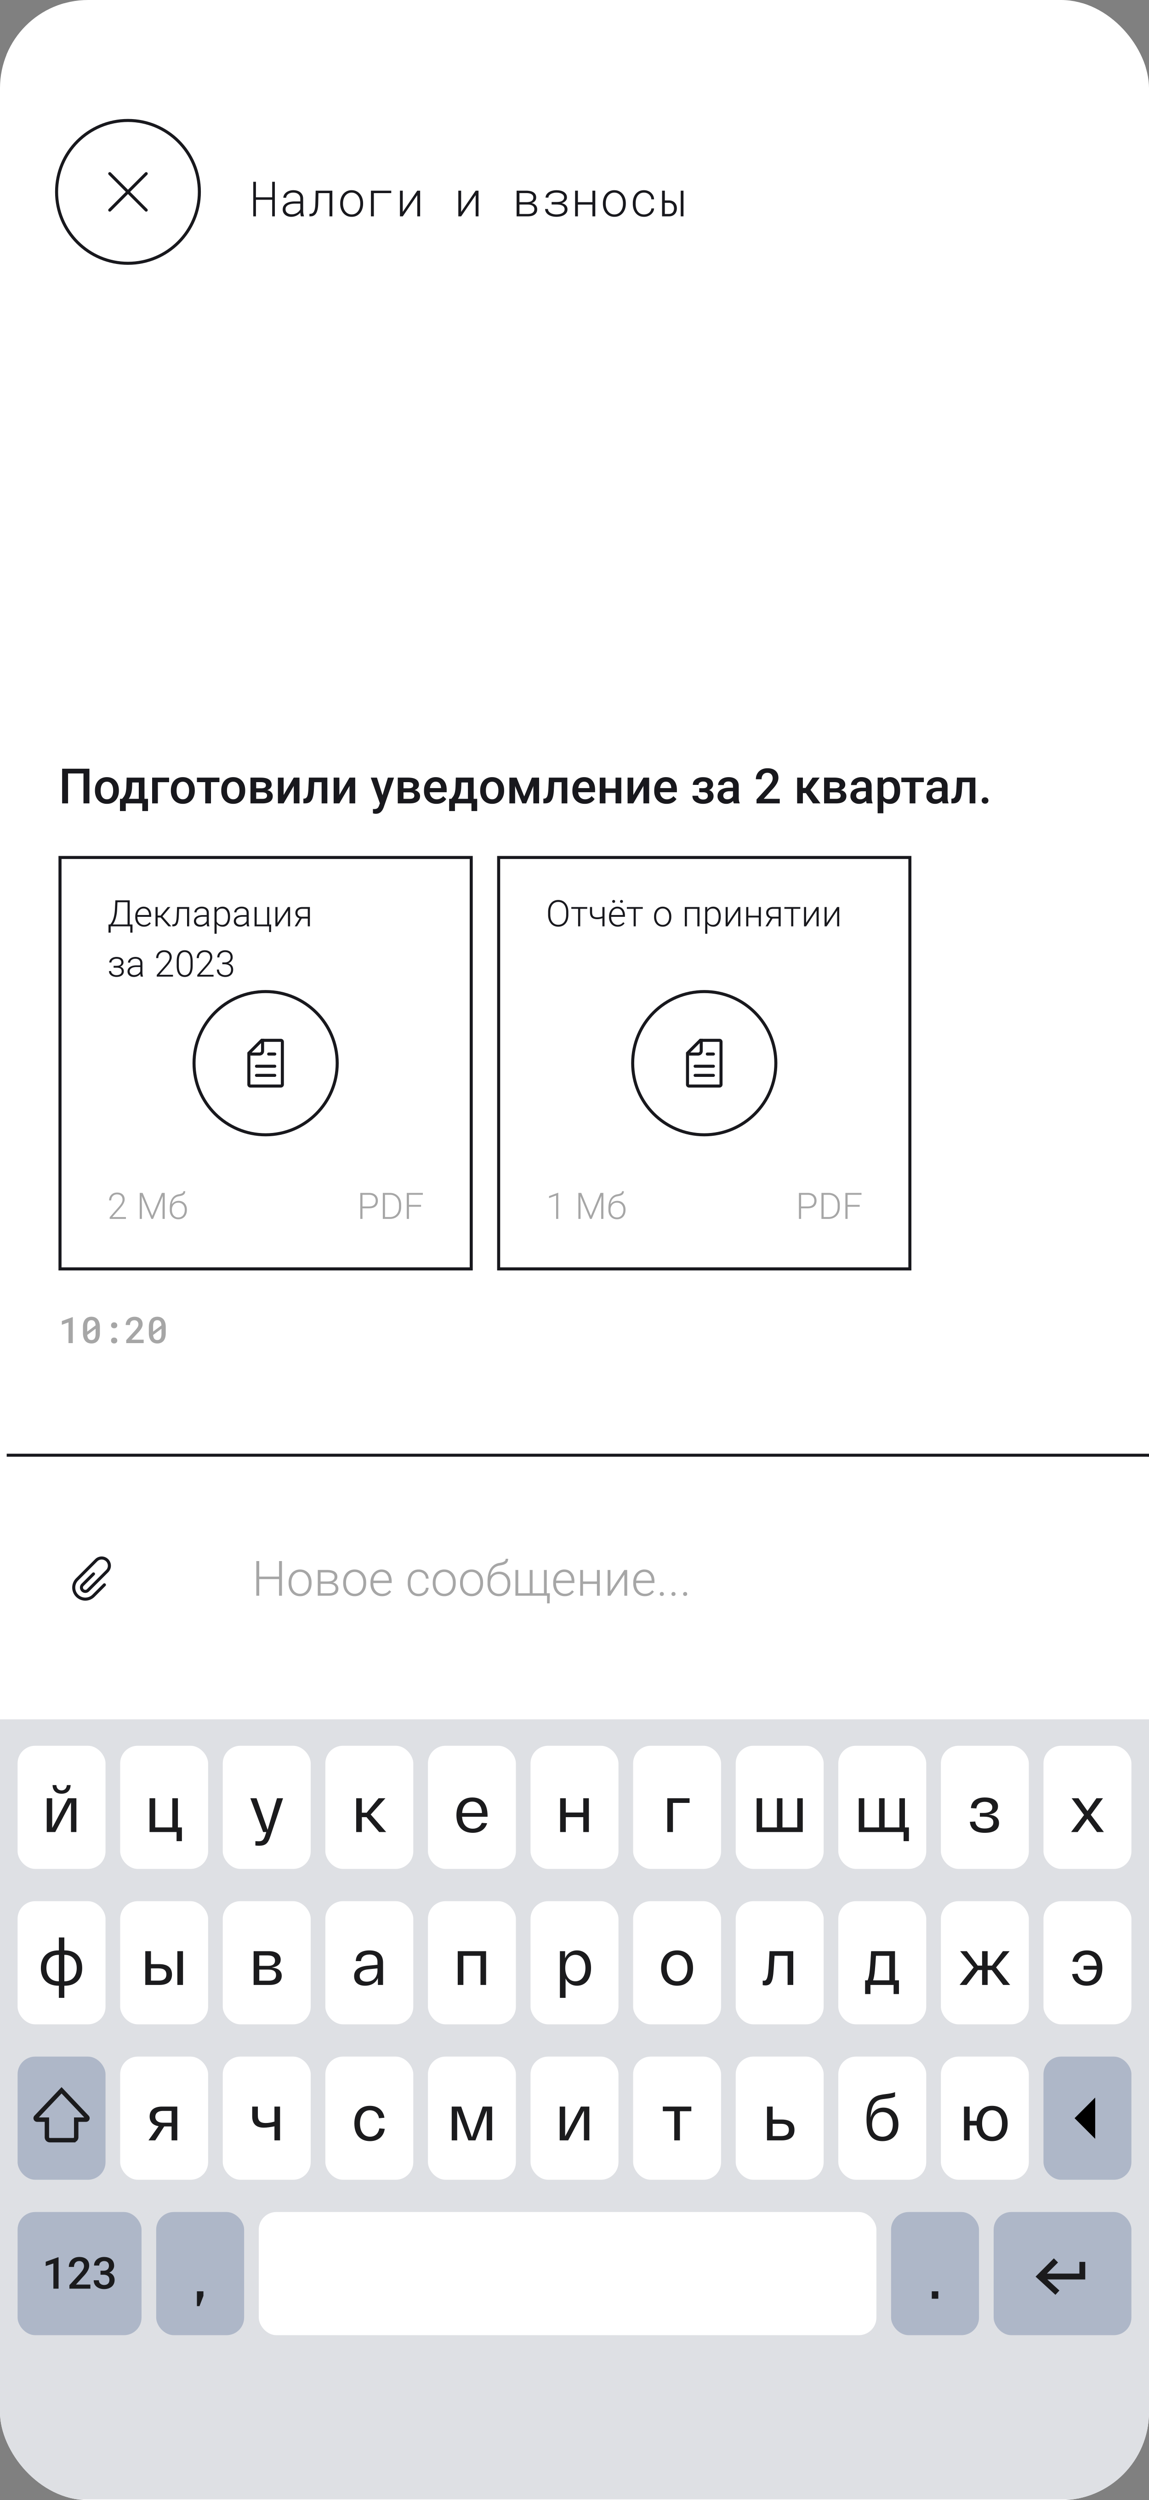 <svg width="343" height="746" fill="none" viewBox="0 0 343 746" xmlns="http://www.w3.org/2000/svg"><rect x="0" y="0" width="343" height="746" fill="#808080" stroke="none"/><g clip-path="url(#a)"><rect width="343" height="746" fill="#fff" rx="26.304"/><path fill="#fff" d="M1.928 1.027H342v92.747H1.928z"/><path fill="#18181D" d="M82.051 64.557h-.8V59.61h-4.847v4.946h-.8V54.24h.8v4.634h4.846V54.24h.801zm7.78 0a3 3 0 0 1-.121-.518 6 6 0 0 1-.057-.588q-.22.27-.51.496a3.6 3.6 0 0 1-.638.397 3.6 3.6 0 0 1-.737.255q-.396.1-.829.1-.538 0-1.005-.156a2.6 2.6 0 0 1-.808-.44 2.1 2.1 0 0 1-.539-.68 2.1 2.1 0 0 1-.19-.9q0-.658.29-1.12.29-.46.786-.743.495-.29 1.148-.425a7 7 0 0 1 1.367-.135h1.658v-.871a1.74 1.74 0 0 0-.17-.758 1.55 1.55 0 0 0-.447-.553 1.85 1.85 0 0 0-.665-.34 3 3 0 0 0-.837-.113q-.41 0-.786.106a2.3 2.3 0 0 0-.659.305 1.6 1.6 0 0 0-.46.489 1.3 1.3 0 0 0-.192.644l-.85-.007q.022-.489.255-.9.24-.411.645-.708.404-.304.935-.475a3.8 3.8 0 0 1 1.148-.17q.609 0 1.14.156.54.156.929.468.396.31.623.779.234.468.241 1.091v3.712q0 .383.064.773.07.39.17.744l.007.085zm-2.8-.61q.447.008.85-.106a3 3 0 0 0 .752-.312 3 3 0 0 0 .602-.481q.263-.284.41-.617v-1.679h-1.544a6.6 6.6 0 0 0-1.076.085q-.518.085-.914.283-.398.191-.638.518-.234.326-.234.814 0 .348.142.624.141.276.382.475.242.19.567.297.326.1.702.1m12.18-7.056v7.666h-.858V57.62H95.06l-.057 2.656q-.008.525-.042 1.049a8 8 0 0 1-.128.992 5 5 0 0 1-.255.885 2.5 2.5 0 0 1-.411.709q-.255.297-.623.475-.362.17-.865.17h-.311l.014-.758.269-.008q.346 0 .588-.148.248-.156.41-.411.165-.255.256-.595.1-.34.149-.73.057-.39.07-.808.022-.417.029-.822l.078-3.386zm2.337 3.72q.007-.78.241-1.481t.666-1.226a3.2 3.2 0 0 1 1.07-.843 3.2 3.2 0 0 1 1.438-.312q.808 0 1.439.312.638.312 1.076.843.44.525.673 1.226.234.7.241 1.48v.234a4.8 4.8 0 0 1-.241 1.48 3.7 3.7 0 0 1-.665 1.234q-.44.525-1.07.836-.631.304-1.439.304-.807 0-1.445-.304a3.3 3.3 0 0 1-1.07-.836 3.8 3.8 0 0 1-.673-1.233 4.8 4.8 0 0 1-.241-1.48zm.851.233q0 .609.17 1.176t.496 1.006q.326.432.8.695a2.3 2.3 0 0 0 1.112.262q.624 0 1.099-.262a2.4 2.4 0 0 0 .8-.695q.326-.44.496-1.006t.17-1.176v-.234q0-.601-.17-1.169a3.1 3.1 0 0 0-.496-.999 2.45 2.45 0 0 0-.807-.701q-.483-.27-1.106-.27t-1.105.27a2.5 2.5 0 0 0-.801.701 3.2 3.2 0 0 0-.488 1q-.17.566-.17 1.168zm14.396-3.223h-5.193v6.936h-.872V56.89h6.065zm7.765-.73h.857v7.666h-.857v-6.334l-4.329 6.334h-.843V56.89h.843v6.34zm17.429 0h.857v7.666h-.857v-6.334l-4.329 6.334h-.843V56.89h.843v6.34zm12.228 7.666V56.89h2.898a6 6 0 0 1 1.126.113q.538.107.943.347.403.242.637.63.234.39.234.957-.007.666-.376 1.07-.36.404-.991.602.382.064.687.227t.524.397q.22.234.34.538t.121.66q0 .559-.213.963a1.9 1.9 0 0 1-.588.659 2.7 2.7 0 0 1-.879.382q-.503.12-1.076.12zm.85-3.529v2.82h2.537q.396 0 .743-.078.348-.085.603-.255.261-.177.411-.446.148-.27.148-.652a1.2 1.2 0 0 0-.155-.63 1.25 1.25 0 0 0-.418-.426 1.8 1.8 0 0 0-.603-.248 3 3 0 0 0-.729-.085zm0-.708h2.126q.417 0 .779-.07.369-.072.638-.228.276-.163.432-.418.162-.262.163-.644 0-.398-.17-.66a1.2 1.2 0 0 0-.461-.41 2 2 0 0 0-.666-.213 5 5 0 0 0-.793-.063h-2.048zm11.06-.043q.417 0 .821-.056.412-.064.73-.22a1.4 1.4 0 0 0 .517-.418q.2-.262.199-.666 0-.39-.199-.666a1.5 1.5 0 0 0-.524-.446 2.5 2.5 0 0 0-.744-.255 4.5 4.5 0 0 0-.836-.078q-.396 0-.815.092a3 3 0 0 0-.758.27 1.8 1.8 0 0 0-.573.467 1.06 1.06 0 0 0-.227.659h-.865q.036-.56.326-.971.291-.419.744-.687.454-.276 1.013-.411a5 5 0 0 1 1.155-.135q.595 0 1.162.114.574.113 1.013.375.447.263.709.68.269.412.269 1.006 0 .327-.128.595a1.6 1.6 0 0 1-.333.475 2.2 2.2 0 0 1-.488.361 3.5 3.5 0 0 1-.61.263q.37.091.68.24.312.15.539.376.234.22.361.524.135.298.135.687 0 .404-.135.723-.135.32-.368.567-.234.248-.553.432a3.7 3.7 0 0 1-.68.298q-.369.113-.772.163a5.6 5.6 0 0 1-1.58 0 5 5 0 0 1-.765-.17 4 4 0 0 1-.688-.305 2.7 2.7 0 0 1-.573-.446 2.3 2.3 0 0 1-.397-.596 2.2 2.2 0 0 1-.17-.758h.864q0 .411.234.716t.595.51q.361.199.808.298.446.099.878.099.433 0 .865-.078.439-.085.786-.262a1.7 1.7 0 0 0 .574-.468q.22-.291.22-.708 0-.454-.22-.737a1.4 1.4 0 0 0-.56-.44 2.6 2.6 0 0 0-.779-.22 6.5 6.5 0 0 0-.857-.056h-1.46v-.737zm11.576 4.28h-.857v-3.514h-4.329v3.514h-.843V56.89h.843v3.436h4.329V56.89h.857zm2.274-3.947q.007-.78.241-1.48.234-.702.666-1.226a3.2 3.2 0 0 1 1.07-.843 3.2 3.2 0 0 1 1.438-.312q.808 0 1.439.312.638.312 1.076.843.44.525.674 1.226.233.7.24 1.48v.234a4.8 4.8 0 0 1-.24 1.48 3.7 3.7 0 0 1-.666 1.234q-.44.525-1.07.836-.631.304-1.438.304a3.3 3.3 0 0 1-1.446-.304 3.3 3.3 0 0 1-1.07-.836 3.8 3.8 0 0 1-.673-1.233 4.8 4.8 0 0 1-.241-1.48zm.851.234q0 .609.17 1.176t.496 1.006q.326.432.8.695a2.3 2.3 0 0 0 1.113.262q.623 0 1.098-.262a2.4 2.4 0 0 0 .8-.695q.327-.44.496-1.006.17-.567.17-1.176v-.234q0-.601-.17-1.169a3.1 3.1 0 0 0-.496-.999 2.45 2.45 0 0 0-.807-.701q-.482-.27-1.106-.27-.623 0-1.105.27a2.5 2.5 0 0 0-.8.701 3.2 3.2 0 0 0-.489 1q-.17.566-.17 1.168zm11.413 3.139q.426 0 .808-.12.39-.128.687-.362a1.9 1.9 0 0 0 .482-.56q.192-.333.22-.75h.814a2.3 2.3 0 0 1-.283 1.005q-.255.46-.666.794a3.2 3.2 0 0 1-2.062.708q-.843 0-1.466-.319a3.1 3.1 0 0 1-1.042-.85 3.8 3.8 0 0 1-.623-1.218 5 5 0 0 1-.206-1.438v-.298q0-.744.206-1.431.212-.695.623-1.226a3.1 3.1 0 0 1 1.042-.85q.623-.32 1.459-.319.638 0 1.176.206.546.197.943.566.403.362.637.865.234.495.262 1.09h-.814a2.08 2.08 0 0 0-1.354-1.855 2.4 2.4 0 0 0-.85-.15q-.666 0-1.14.27a2.3 2.3 0 0 0-.766.709 3.2 3.2 0 0 0-.439.999q-.134.552-.134 1.126v.297q0 .582.134 1.141.142.56.439 1 .298.431.766.7.475.27 1.147.27m6.228-4.18h1.261q.56.006.992.191.439.184.737.503.297.32.446.751.156.425.156.921 0 .489-.156.921a2.15 2.15 0 0 1-.446.758q-.298.326-.737.517a2.6 2.6 0 0 1-.992.192h-2.09V56.89h.829zm0 .722v3.316h1.254a1.6 1.6 0 0 0 .659-.142q.283-.135.46-.36a1.5 1.5 0 0 0 .27-.525 2.13 2.13 0 0 0 0-1.247 1.5 1.5 0 0 0-.27-.524 1.3 1.3 0 0 0-.46-.369 1.5 1.5 0 0 0-.659-.149zm5.569 4.032h-.829V56.89h.829z"/><circle cx="38.204" cy="57.252" r="21.311" fill="#fff" stroke="#18181D" stroke-width=".907"/><path stroke="#18181D" stroke-linecap="round" stroke-linejoin="round" stroke-width=".907" d="M43.645 51.81 32.763 62.692m10.882.002L32.763 51.812"/><g clip-path="url(#b)"><path fill="#fff" d="M2 391.027h341v116.537H2z"/><path stroke="#18181D" stroke-width=".909" d="M1.545 434.221h341.91"/><path fill="#fff" d="M1.545 434.676h341v72.923h-341z"/><g clip-path="url(#c)"><path stroke="#18181D" stroke-linecap="round" stroke-linejoin="round" stroke-width=".909" d="m27.909 469.625-3.256 3.256a1.15 1.15 0 0 0 0 1.628v0c.45.449 1.178.449 1.628 0l5.698-5.698a2.303 2.303 0 0 0 0-3.256v0a2.303 2.303 0 0 0-3.256 0l-5.698 5.698a3.453 3.453 0 0 0 0 4.884v0a3.453 3.453 0 0 0 4.884 0l3.256-3.256"/><path fill="#A6A6A6" d="M83.47 470.433v.746h-6.287v-.746zm-6.08-4.639v10.344h-.875v-10.344zm6.784 0v10.344H83.3v-10.344zm1.975 6.621v-.234q0-.838.241-1.549.242-.71.69-1.229a3.15 3.15 0 0 1 1.086-.803q.632-.291 1.407-.291.78 0 1.414.291.632.284 1.087.803t.696 1.229q.24.71.241 1.549v.234q0 .838-.241 1.549a3.6 3.6 0 0 1-.696 1.222 3.2 3.2 0 0 1-1.08.81 3.4 3.4 0 0 1-1.407.284q-.78 0-1.414-.284a3.2 3.2 0 0 1-1.087-.81 3.6 3.6 0 0 1-.696-1.222 4.8 4.8 0 0 1-.241-1.549m.845-.234v.234q0 .633.17 1.201.171.561.498 1.001.327.434.81.682a2.4 2.4 0 0 0 1.115.249q.626 0 1.101-.249.483-.248.81-.682.327-.44.49-1.001.17-.568.17-1.201v-.234a4 4 0 0 0-.17-1.187 3 3 0 0 0-.497-1.001 2.4 2.4 0 0 0-.81-.697 2.34 2.34 0 0 0-1.108-.255q-.625 0-1.108.255a2.5 2.5 0 0 0-.81.697 3.2 3.2 0 0 0-.498 1.001q-.162.561-.163 1.187m11.175.412h-2.7l-.014-.711h2.302q.696 0 1.158-.149.47-.156.703-.462.242-.304.242-.753 0-.34-.142-.596a1.06 1.06 0 0 0-.412-.42 2 2 0 0 0-.682-.241 4.6 4.6 0 0 0-.945-.085H95.71v6.962h-.846v-7.687h2.814q.704 0 1.257.128.561.12.96.369.397.249.603.64.213.383.213.909 0 .355-.135.668-.135.305-.398.554-.254.242-.632.398-.376.149-.867.184zm0 3.545h-2.962l.326-.725h2.636q.639 0 1.087-.163t.675-.483q.234-.32.234-.775a1.2 1.2 0 0 0-.234-.739q-.228-.312-.675-.483-.448-.177-1.087-.177h-1.96l.013-.711h2.522l.363.27q.582.05 1.008.313t.661.668q.235.397.235.873 0 .526-.199.931a1.8 1.8 0 0 1-.576.668 2.7 2.7 0 0 1-.895.398q-.525.135-1.172.135m4.277-3.723v-.234q0-.838.241-1.549.242-.71.689-1.229a3.15 3.15 0 0 1 1.087-.803 3.3 3.3 0 0 1 1.407-.291q.781 0 1.414.291.631.284 1.087.803.454.519.696 1.229t.241 1.549v.234q0 .838-.241 1.549a3.6 3.6 0 0 1-.696 1.222 3.2 3.2 0 0 1-1.08.81 3.4 3.4 0 0 1-1.407.284 3.4 3.4 0 0 1-1.414-.284 3.3 3.3 0 0 1-1.087-.81 3.6 3.6 0 0 1-.696-1.222 4.8 4.8 0 0 1-.241-1.549m.845-.234v.234q0 .633.171 1.201.17.561.497 1.001.327.434.81.682a2.4 2.4 0 0 0 1.115.249 2.34 2.34 0 0 0 1.101-.249 2.34 2.34 0 0 0 .81-.682q.327-.44.49-1.001.171-.568.171-1.201v-.234q0-.626-.171-1.187a3 3 0 0 0-.497-1.001 2.4 2.4 0 0 0-.81-.697 2.34 2.34 0 0 0-1.108-.255q-.625 0-1.108.255a2.5 2.5 0 0 0-.81.697 3.3 3.3 0 0 0-.498 1.001 4.3 4.3 0 0 0-.163 1.187m10.749 4.099a3.4 3.4 0 0 1-1.386-.277 3.3 3.3 0 0 1-1.094-.782 3.6 3.6 0 0 1-.717-1.193 4.5 4.5 0 0 1-.249-1.521v-.305q0-.888.263-1.606.263-.717.725-1.229a3.2 3.2 0 0 1 1.051-.781 2.9 2.9 0 0 1 1.25-.277q.733 0 1.3.263.569.255.952.731.391.47.59 1.116.2.639.199 1.414v.518h-5.818v-.724h4.973v-.1a3.2 3.2 0 0 0-.263-1.208 2.2 2.2 0 0 0-.725-.923q-.483-.355-1.208-.355-.54 0-.994.227a2.26 2.26 0 0 0-.775.654 3.2 3.2 0 0 0-.497 1.001q-.17.576-.17 1.279v.305q0 .64.184 1.194a3.1 3.1 0 0 0 .54.966q.355.42.839.654a2.4 2.4 0 0 0 1.065.234q.682 0 1.208-.248.525-.257.945-.803l.533.412a3.3 3.3 0 0 1-.626.682 2.8 2.8 0 0 1-.888.497 3.6 3.6 0 0 1-1.207.185m10.947-.732q.54 0 1.009-.199.476-.205.781-.604a1.8 1.8 0 0 0 .356-.987h.809a2.4 2.4 0 0 1-.447 1.307q-.405.568-1.066.895-.653.32-1.442.32-.803 0-1.421-.291a2.9 2.9 0 0 1-1.023-.81 3.8 3.8 0 0 1-.625-1.222 5.4 5.4 0 0 1-.206-1.513v-.299q0-.81.206-1.506.213-.703.625-1.222.413-.525 1.023-.817.612-.291 1.414-.291a3.2 3.2 0 0 1 1.478.334q.66.333 1.051.945.398.61.433 1.449h-.809a2.15 2.15 0 0 0-.327-1.066 1.96 1.96 0 0 0-.767-.689 2.3 2.3 0 0 0-1.059-.241q-.654 0-1.115.255a2.1 2.1 0 0 0-.753.689q-.285.434-.419.995-.135.554-.135 1.165v.299q0 .618.127 1.179.135.554.42.987.291.434.753.689.468.249 1.129.249m4.199-3.133v-.234q0-.838.241-1.549.242-.71.689-1.229a3.15 3.15 0 0 1 1.087-.803 3.3 3.3 0 0 1 1.407-.291q.781 0 1.414.291.631.284 1.087.803.454.519.696 1.229t.241 1.549v.234q0 .838-.241 1.549a3.6 3.6 0 0 1-.696 1.222 3.2 3.2 0 0 1-1.08.81 3.4 3.4 0 0 1-1.407.284 3.4 3.4 0 0 1-1.414-.284 3.3 3.3 0 0 1-1.087-.81 3.6 3.6 0 0 1-.696-1.222 4.8 4.8 0 0 1-.241-1.549m.845-.234v.234q0 .633.171 1.201.17.561.497 1.001.327.434.81.682a2.4 2.4 0 0 0 1.115.249 2.34 2.34 0 0 0 1.101-.249 2.34 2.34 0 0 0 .81-.682q.327-.44.49-1.001.171-.568.171-1.201v-.234q0-.626-.171-1.187a3 3 0 0 0-.497-1.001 2.4 2.4 0 0 0-.81-.697 2.34 2.34 0 0 0-1.108-.255q-.625 0-1.108.255a2.5 2.5 0 0 0-.81.697 3.2 3.2 0 0 0-.497 1.001q-.164.561-.164 1.187m7.31.234v-.234q0-.838.242-1.549.242-.71.689-1.229a3.1 3.1 0 0 1 1.087-.803q.631-.291 1.407-.291.78 0 1.413.291.633.284 1.087.803.455.519.696 1.229.242.71.242 1.549v.234q0 .838-.242 1.549a3.6 3.6 0 0 1-.696 1.222 3.2 3.2 0 0 1-1.08.81q-.632.284-1.406.284a3.4 3.4 0 0 1-1.414-.284 3.2 3.2 0 0 1-1.087-.81 3.6 3.6 0 0 1-.696-1.222 4.8 4.8 0 0 1-.242-1.549m.846-.234v.234q0 .633.17 1.201.171.561.497 1.001.327.434.81.682t1.116.249a2.34 2.34 0 0 0 1.101-.249 2.34 2.34 0 0 0 .81-.682q.327-.44.49-1.001.17-.568.17-1.201v-.234a4 4 0 0 0-.17-1.187 3.1 3.1 0 0 0-.497-1.001 2.4 2.4 0 0 0-.81-.697 2.34 2.34 0 0 0-1.108-.255 2.34 2.34 0 0 0-1.109.255 2.5 2.5 0 0 0-.81.697 3.3 3.3 0 0 0-.497 1.001q-.163.561-.163 1.187m12.766-7.076h.732q0 .533-.192.888a1.5 1.5 0 0 1-.526.575 2.9 2.9 0 0 1-.803.348q-.454.121-.994.207-.662.099-1.215.433a3 3 0 0 0-.938.916q-.39.576-.589 1.428-.192.846-.157 1.982v.661h-.731v-.661q0-1.25.241-2.216.249-.973.703-1.663a3.8 3.8 0 0 1 1.094-1.094 3.7 3.7 0 0 1 1.414-.54q.725-.113 1.151-.277.433-.163.618-.405a.9.9 0 0 0 .192-.582m-1.89 3.85q.754 0 1.357.256.604.256 1.03.725.433.462.661 1.094.234.625.234 1.371v.227q0 .796-.241 1.464a3.4 3.4 0 0 1-.682 1.158 3 3 0 0 1-1.073.76q-.625.27-1.399.27-.781 0-1.407-.27a3.1 3.1 0 0 1-1.073-.76 3.4 3.4 0 0 1-.689-1.158 4.3 4.3 0 0 1-.241-1.464v-.227q0-.206.042-.405.05-.2.121-.391l.142-.39q.249-.647.703-1.151a3.4 3.4 0 0 1 1.087-.81 3.3 3.3 0 0 1 1.428-.299m-.128.725q-.83 0-1.399.384a2.4 2.4 0 0 0-.853 1.001 3.1 3.1 0 0 0-.291 1.336v.227q0 .59.163 1.116.163.525.483.937.327.405.803.64t1.109.234a2.5 2.5 0 0 0 1.101-.234q.476-.235.795-.64.32-.411.483-.937.164-.526.164-1.116v-.227q0-.54-.164-1.03a2.5 2.5 0 0 0-.49-.867 2.2 2.2 0 0 0-.803-.604 2.6 2.6 0 0 0-1.101-.22m15.21 5.726-.064 3.012h-.774v-2.28h-.909v-.732zm-10.279-6.955h.845v6.955h3.424v-6.955h.853v6.955h3.388v-6.955h.846v7.687h-9.356zm14.719 7.829q-.752 0-1.385-.277a3.3 3.3 0 0 1-1.094-.782 3.6 3.6 0 0 1-.717-1.193 4.5 4.5 0 0 1-.249-1.521v-.305q0-.888.263-1.606.263-.717.724-1.229a3.2 3.2 0 0 1 1.052-.781 2.9 2.9 0 0 1 1.25-.277q.732 0 1.3.263.568.255.952.731.391.47.59 1.116.198.639.199 1.414v.518h-5.819v-.724h4.973v-.1a3.1 3.1 0 0 0-.263-1.208 2.2 2.2 0 0 0-.724-.923q-.483-.355-1.208-.355-.54 0-.994.227a2.26 2.26 0 0 0-.775.654 3.1 3.1 0 0 0-.497 1.001q-.171.576-.171 1.279v.305q0 .64.185 1.194a3.1 3.1 0 0 0 .54.966q.355.42.838.654t1.066.234q.682 0 1.208-.248.525-.257.945-.803l.532.412a3.2 3.2 0 0 1-.625.682 2.8 2.8 0 0 1-.888.497 3.6 3.6 0 0 1-1.208.185m9.804-4.391v.725h-4.561v-.725zm-4.34-3.438v7.687h-.846v-7.687zm4.994 0v7.687h-.853v-7.687zm3.182 6.308 4.156-6.308h.853v7.687h-.853v-6.309l-4.156 6.309h-.838v-7.687h.838zm10.259 1.521q-.753 0-1.385-.277a3.3 3.3 0 0 1-1.095-.782 3.6 3.6 0 0 1-.717-1.193 4.5 4.5 0 0 1-.249-1.521v-.305q0-.888.263-1.606.263-.717.725-1.229a3.2 3.2 0 0 1 1.051-.781 2.9 2.9 0 0 1 1.251-.277q.731 0 1.3.263.567.255.952.731.39.47.589 1.116.2.639.199 1.414v.518h-5.818v-.724h4.973v-.1a3.1 3.1 0 0 0-.263-1.208 2.2 2.2 0 0 0-.725-.923q-.483-.355-1.207-.355-.54 0-.995.227a2.25 2.25 0 0 0-.774.654 3.1 3.1 0 0 0-.498 1.001 4.5 4.5 0 0 0-.17 1.279v.305q0 .64.185 1.194.19.548.539.966.356.42.839.654a2.4 2.4 0 0 0 1.065.234q.683 0 1.208-.248.526-.257.945-.803l.533.412a3.3 3.3 0 0 1-.625.682 2.9 2.9 0 0 1-.888.497 3.6 3.6 0 0 1-1.208.185m4.483-.661q0-.249.156-.419a.57.57 0 0 1 .44-.178.6.6 0 0 1 .448.171.6.6 0 0 1 .163.426.57.57 0 0 1-.163.412.6.6 0 0 1-.448.171.58.58 0 0 1-.44-.171.6.6 0 0 1-.156-.412m3.481 0q0-.249.156-.419a.57.57 0 0 1 .44-.178.6.6 0 0 1 .448.171.6.6 0 0 1 .163.426.57.57 0 0 1-.163.412.6.6 0 0 1-.448.171.58.58 0 0 1-.44-.171.6.6 0 0 1-.156-.412m3.481 0q0-.249.156-.419a.57.57 0 0 1 .44-.178.6.6 0 0 1 .448.171.6.6 0 0 1 .163.426.57.57 0 0 1-.163.412.6.6 0 0 1-.448.171.58.58 0 0 1-.44-.171.6.6 0 0 1-.156-.412"/></g></g><path fill="#18181D" d="M26.694 229.371v10.344h-1.776v-8.923H20.32v8.923h-1.776v-10.344zm1.648 6.586v-.164q0-.831.241-1.541.242-.718.697-1.243.461-.533 1.122-.825a3.7 3.7 0 0 1 1.506-.298q.846 0 1.506.298a3.1 3.1 0 0 1 1.13.825q.462.525.703 1.243.242.71.242 1.541v.164q0 .831-.242 1.541a3.7 3.7 0 0 1-.703 1.244q-.462.525-1.123.824-.66.291-1.499.291a3.75 3.75 0 0 1-1.513-.291 3.3 3.3 0 0 1-1.122-.824 3.7 3.7 0 0 1-.704-1.244 4.8 4.8 0 0 1-.241-1.541m1.712-.164v.164q0 .518.107.98.106.462.333.81t.583.547a1.7 1.7 0 0 0 .845.199q.477 0 .824-.199.355-.2.583-.547t.334-.81q.114-.462.114-.98v-.164q0-.512-.114-.966a2.5 2.5 0 0 0-.341-.817 1.6 1.6 0 0 0-.583-.554 1.6 1.6 0 0 0-.83-.206q-.484 0-.84.206a1.65 1.65 0 0 0-.575.554 2.6 2.6 0 0 0-.334.817 4.2 4.2 0 0 0-.106.966m7.75-3.765h1.713l-.086 2.707q-.035 1.179-.27 2.025t-.61 1.427a3.8 3.8 0 0 1-.853.945 4.1 4.1 0 0 1-.987.583h-.505v-1.35l.242-.014q.305-.327.525-.654.228-.333.384-.731.156-.405.242-.945.092-.54.12-1.286zm.455 0h4.874v7.687h-1.705v-6.238h-3.169zm-2.444 6.323h8.37v3.651h-1.713v-2.287h-4.923v2.287h-1.74zm14.663-6.323v1.364h-3.353v6.323h-1.712v-7.687zm.526 3.929v-.164q0-.831.242-1.541.24-.718.696-1.243.462-.533 1.122-.825a3.7 3.7 0 0 1 1.506-.298q.846 0 1.507.298a3.1 3.1 0 0 1 1.13.825q.46.525.702 1.243.242.71.242 1.541v.164q0 .831-.242 1.541a3.7 3.7 0 0 1-.703 1.244q-.462.525-1.122.824-.66.291-1.5.291a3.75 3.75 0 0 1-1.513-.291 3.3 3.3 0 0 1-1.122-.824 3.7 3.7 0 0 1-.703-1.244 4.8 4.8 0 0 1-.242-1.541m1.712-.164v.164q0 .518.107.98.106.462.334.81.227.348.582.547a1.7 1.7 0 0 0 .846.199q.476 0 .824-.199.354-.2.582-.547a2.5 2.5 0 0 0 .334-.81q.114-.462.114-.98v-.164q0-.512-.114-.966a2.5 2.5 0 0 0-.34-.817 1.6 1.6 0 0 0-.583-.554 1.6 1.6 0 0 0-.832-.206q-.483 0-.838.206a1.65 1.65 0 0 0-.575.554 2.6 2.6 0 0 0-.334.817 4.2 4.2 0 0 0-.107.966m10.266-3.765v7.687h-1.72v-7.687zm2.522 0v1.35h-6.72v-1.35zm.547 3.929v-.164q0-.831.241-1.541.241-.718.697-1.243.46-.533 1.122-.825a3.7 3.7 0 0 1 1.506-.298q.846 0 1.506.298a3.1 3.1 0 0 1 1.13.825q.462.525.703 1.243.242.71.242 1.541v.164q0 .831-.242 1.541a3.7 3.7 0 0 1-.703 1.244q-.462.525-1.123.824-.66.291-1.499.291a3.75 3.75 0 0 1-1.513-.291 3.3 3.3 0 0 1-1.122-.824 3.7 3.7 0 0 1-.704-1.244 4.8 4.8 0 0 1-.241-1.541m1.712-.164v.164q0 .518.106.98.107.462.334.81t.583.547a1.7 1.7 0 0 0 .845.199q.476 0 .824-.199.355-.2.583-.547t.334-.81q.113-.462.113-.98v-.164q0-.512-.113-.966a2.5 2.5 0 0 0-.341-.817 1.6 1.6 0 0 0-.583-.554 1.6 1.6 0 0 0-.831-.206q-.484 0-.838.206a1.65 1.65 0 0 0-.576.554 2.6 2.6 0 0 0-.334.817 4.2 4.2 0 0 0-.106.966m10.606.633h-2.458l-.014-1.208h2.018q.497 0 .817-.1.327-.099.483-.298a.8.8 0 0 0 .156-.497.9.9 0 0 0-.092-.419.7.7 0 0 0-.284-.299 1.3 1.3 0 0 0-.47-.17 3.2 3.2 0 0 0-.646-.057h-1.4v6.337h-1.711v-7.687h3.111q.74 0 1.329.128.597.128 1.016.391t.639.668q.227.397.227.937 0 .356-.156.668-.15.312-.448.554a2.5 2.5 0 0 1-.731.398q-.434.149-.995.185zm0 3.289h-2.955l.682-1.35h2.273q.455 0 .753-.114a.9.9 0 0 0 .44-.326q.15-.22.15-.519a.95.95 0 0 0-.142-.526.87.87 0 0 0-.44-.334q-.292-.12-.76-.12h-1.954l.014-1.208h2.323l.49.469q.732.05 1.215.312.483.264.725.661.24.398.241.867 0 .54-.206.952a1.8 1.8 0 0 1-.597.689q-.39.27-.959.412-.569.135-1.293.135m6.302-2.501 3.019-5.186h1.712v7.687H87.69v-5.193l-3.02 5.193h-1.71v-7.687h1.712zm11.707-5.186v1.364h-3.75v-1.364zm1.343 0v7.687H96.01v-7.687zm-5.513 0H93.9l-.206 3.801a10.5 10.5 0 0 1-.17 1.492q-.121.639-.327 1.101a2.4 2.4 0 0 1-.505.739 1.9 1.9 0 0 1-.696.419q-.397.135-.895.135h-.533l-.007-1.407.27-.021a1.04 1.04 0 0 0 .455-.135 1 1 0 0 0 .327-.341 1.9 1.9 0 0 0 .227-.568q.092-.348.142-.824.057-.477.085-1.109zm9.101 5.186 3.019-5.186h1.712v7.687h-1.712v-5.193l-3.019 5.193h-1.712v-7.687h1.712zm12.396 1.663 2.089-6.849h1.833l-3.083 8.859a6 6 0 0 1-.277.618 2.8 2.8 0 0 1-.448.632q-.27.305-.675.491-.404.19-.98.191-.227 0-.441-.042a8 8 0 0 1-.39-.078l-.007-1.308.17.015q.106.007.171.007.426 0 .71-.107a1 1 0 0 0 .462-.327q.184-.227.312-.611zm-1.179-6.849 1.826 5.755.305 1.804-1.186.305-2.792-7.864zm9.818 4.398h-2.458l-.014-1.208h2.017q.498 0 .817-.1.327-.099.484-.298a.8.8 0 0 0 .156-.497.9.9 0 0 0-.093-.419.7.7 0 0 0-.284-.299 1.2 1.2 0 0 0-.469-.17 3.2 3.2 0 0 0-.646-.057h-1.4v6.337h-1.712v-7.687h3.112a6.3 6.3 0 0 1 1.328.128q.597.128 1.016.391t.64.668q.227.397.227.937 0 .356-.156.668-.15.312-.448.554a2.5 2.5 0 0 1-.732.398q-.433.149-.994.185zm0 3.289h-2.955l.682-1.35h2.273q.454 0 .753-.114a.9.9 0 0 0 .441-.326.9.9 0 0 0 .149-.519.96.96 0 0 0-.142-.526.87.87 0 0 0-.441-.334q-.29-.12-.76-.12h-1.953l.014-1.208h2.323l.49.469q.732.05 1.215.312.483.264.724.661.242.398.242.867 0 .54-.206.952a1.8 1.8 0 0 1-.597.689q-.39.27-.959.412-.569.135-1.293.135m7.921.142a4.1 4.1 0 0 1-1.541-.277 3.4 3.4 0 0 1-1.165-.789 3.5 3.5 0 0 1-.732-1.186 4.2 4.2 0 0 1-.256-1.471v-.284q0-.902.263-1.634.262-.732.732-1.25a3.1 3.1 0 0 1 1.108-.803 3.4 3.4 0 0 1 1.385-.277q.825 0 1.442.277.618.277 1.023.782.413.497.611 1.186.206.689.206 1.52v.732h-5.939v-1.229h4.249v-.135a2.4 2.4 0 0 0-.185-.867 1.47 1.47 0 0 0-.504-.653q-.342-.249-.91-.249-.426 0-.76.185-.327.177-.547.518t-.341.824a4.6 4.6 0 0 0-.114 1.073v.284q0 .505.135.938.142.426.412.746t.654.504q.384.178.874.178.618 0 1.101-.249.483-.248.838-.703l.902.874a3.5 3.5 0 0 1-.646.696 3.2 3.2 0 0 1-.973.533q-.569.206-1.322.206m5.804-7.829h1.713l-.086 2.707q-.035 1.179-.27 2.025-.234.845-.611 1.427a3.8 3.8 0 0 1-.852.945 4.1 4.1 0 0 1-.988.583h-.504v-1.35l.242-.014q.304-.327.525-.654.228-.333.384-.731.156-.405.241-.945.093-.54.121-1.286zm.455 0h4.874v7.687h-1.705v-6.238h-3.169zm-2.444 6.323h8.369v3.651h-1.712v-2.287h-4.923v2.287h-1.741zm9.264-2.394v-.164q0-.831.242-1.541.241-.718.696-1.243.462-.533 1.122-.825a3.7 3.7 0 0 1 1.506-.298q.846 0 1.506.298.668.292 1.13.825.462.525.703 1.243.242.71.242 1.541v.164q0 .831-.242 1.541a3.7 3.7 0 0 1-.703 1.244 3.3 3.3 0 0 1-1.122.824 3.7 3.7 0 0 1-1.499.291 3.8 3.8 0 0 1-1.514-.291 3.3 3.3 0 0 1-1.122-.824 3.7 3.7 0 0 1-.703-1.244 4.8 4.8 0 0 1-.242-1.541m1.712-.164v.164q0 .518.107.98.106.462.334.81.227.348.582.547.356.2.846.199.476 0 .824-.199.355-.2.582-.547a2.5 2.5 0 0 0 .334-.81 4 4 0 0 0 .114-.98v-.164q0-.512-.114-.966a2.5 2.5 0 0 0-.341-.817 1.61 1.61 0 0 0-1.414-.76q-.483 0-.838.206a1.65 1.65 0 0 0-.575.554 2.6 2.6 0 0 0-.334.817 4.2 4.2 0 0 0-.107.966m11.438 1.847 2.287-5.612h1.485l-3.19 7.687h-1.165l-3.182-7.687h1.484zm-2.721-5.612v7.687h-1.712v-7.687zm5.442 7.687v-7.687h1.719v7.687zm8.802-7.687v1.364h-3.751v-1.364zm1.343 0v7.687h-1.713v-7.687zm-5.513 0h1.69l-.206 3.801a10.5 10.5 0 0 1-.17 1.492 5 5 0 0 1-.327 1.101 2.3 2.3 0 0 1-.504.739 1.9 1.9 0 0 1-.696.419q-.398.135-.896.135h-.532l-.007-1.407.269-.021q.263-.021.455-.135a1 1 0 0 0 .327-.341q.142-.22.227-.568.093-.348.142-.824.057-.477.086-1.109zm10.72 7.829a4.1 4.1 0 0 1-1.542-.277 3.4 3.4 0 0 1-1.165-.789 3.5 3.5 0 0 1-.732-1.186 4.2 4.2 0 0 1-.255-1.471v-.284q0-.902.263-1.634t.731-1.25a3.1 3.1 0 0 1 1.109-.803 3.4 3.4 0 0 1 1.385-.277q.824 0 1.442.277t1.023.782q.412.497.611 1.186.206.689.206 1.52v.732h-5.939v-1.229h4.248v-.135a2.4 2.4 0 0 0-.185-.867 1.46 1.46 0 0 0-.504-.653q-.34-.249-.909-.249-.427 0-.76.185a1.5 1.5 0 0 0-.547.518 2.7 2.7 0 0 0-.341.824 4.6 4.6 0 0 0-.114 1.073v.284q0 .505.135.938.142.426.412.746t.654.504q.383.178.873.178.618 0 1.101-.249.484-.248.839-.703l.902.874a3.6 3.6 0 0 1-.646.696q-.398.327-.974.533-.568.206-1.321.206m9.662-4.618v1.35h-3.979v-1.35zm-3.482-3.211v7.687h-1.712v-7.687zm4.718 0v7.687h-1.712v-7.687zm3.594 5.186 3.02-5.186h1.712v7.687h-1.712v-5.193l-3.02 5.193h-1.712v-7.687h1.712zm9.932 2.643a4.1 4.1 0 0 1-1.542-.277 3.4 3.4 0 0 1-1.165-.789 3.5 3.5 0 0 1-.731-1.186 4.2 4.2 0 0 1-.256-1.471v-.284q0-.902.263-1.634t.731-1.25a3.1 3.1 0 0 1 1.109-.803 3.4 3.4 0 0 1 1.385-.277q.824 0 1.442.277t1.023.782q.412.497.611 1.186.206.689.206 1.52v.732h-5.939v-1.229h4.248v-.135a2.4 2.4 0 0 0-.184-.867 1.46 1.46 0 0 0-.505-.653q-.34-.249-.909-.249-.427 0-.76.185-.327.177-.547.518a2.7 2.7 0 0 0-.341.824 4.6 4.6 0 0 0-.114 1.073v.284q0 .505.135.938.142.426.412.746t.654.504q.383.178.873.178.619 0 1.102-.249.483-.248.838-.703l.902.874a3.6 3.6 0 0 1-.646.696q-.399.327-.974.533-.568.206-1.321.206m11.217-3.815h-1.477v-.867h1.193q.455 0 .725-.12a.77.77 0 0 0 .391-.334q.12-.22.12-.512 0-.255-.12-.483a.88.88 0 0 0-.391-.384q-.277-.149-.753-.149-.391 0-.703.128a1.2 1.2 0 0 0-.484.355.83.83 0 0 0-.177.526h-1.712q0-.717.405-1.236a2.6 2.6 0 0 1 1.101-.796 4 4 0 0 1 1.513-.277q.703 0 1.265.149.56.142.952.427a1.8 1.8 0 0 1 .603.696q.214.411.214.959 0 .39-.185.739a1.9 1.9 0 0 1-.533.618 2.7 2.7 0 0 1-.845.412 3.8 3.8 0 0 1-1.102.149m-1.477-.497h1.477q.683 0 1.208.135.526.128.881.383.355.257.533.633.185.369.185.852 0 .54-.235.973a2.06 2.06 0 0 1-.653.725q-.42.298-1.002.455a5 5 0 0 1-1.286.156 4.4 4.4 0 0 1-1.492-.256 2.8 2.8 0 0 1-1.186-.788q-.462-.54-.462-1.371h1.712a.94.94 0 0 0 .178.547q.178.255.511.419.334.156.803.156.483 0 .789-.149.305-.156.454-.405.15-.256.149-.54 0-.384-.149-.618a.85.85 0 0 0-.454-.341 2.2 2.2 0 0 0-.768-.114h-1.193zm10.074 2.628v-3.666q0-.411-.15-.71a1.05 1.05 0 0 0-.454-.462q-.298-.163-.753-.163-.42 0-.725.142a1.2 1.2 0 0 0-.476.384.92.92 0 0 0-.17.547h-1.705q0-.455.22-.881.22-.427.639-.76.42-.334 1.002-.526a4.2 4.2 0 0 1 1.307-.192q.867 0 1.534.291.675.292 1.059.881.39.583.391 1.464v3.417q0 .525.071.945.078.412.22.717v.114h-1.755a3 3 0 0 1-.192-.703 6 6 0 0 1-.063-.839m.248-3.133.014 1.059h-1.229q-.475 0-.838.092a1.7 1.7 0 0 0-.604.256 1.11 1.11 0 0 0-.483.959q0 .306.142.561a1 1 0 0 0 .412.391q.278.142.668.142.526 0 .916-.213.398-.22.626-.533.227-.32.241-.604l.554.76a2.6 2.6 0 0 1-.291.626 3 3 0 0 1-.54.639 2.7 2.7 0 0 1-1.84.682q-.752 0-1.343-.298a2.4 2.4 0 0 1-.923-.817 2.1 2.1 0 0 1-.334-1.173q0-.61.227-1.079a2.1 2.1 0 0 1 .682-.796 3.3 3.3 0 0 1 1.109-.483 6 6 0 0 1 1.491-.171zm13.718 3.311v1.364h-6.933v-1.172l3.367-3.673q.554-.625.874-1.08.32-.454.447-.817.135-.369.135-.718a1.9 1.9 0 0 0-.184-.859 1.36 1.36 0 0 0-.526-.59q-.348-.22-.845-.22-.576 0-.967.249-.39.248-.589.689-.2.433-.199.994h-1.712q0-.902.412-1.648.411-.753 1.193-1.193.782-.448 1.883-.448 1.037 0 1.762.348.724.348 1.101.988.383.639.383 1.513 0 .483-.156.959a4.5 4.5 0 0 1-.447.952 8.4 8.4 0 0 1-.675.945q-.391.469-.86.952l-2.238 2.465zm6.906-6.323v7.687h-1.713v-7.687zm5.015 0-3.46 4.625h-1.953l-.228-1.549h1.428l2.075-3.076zm-2.003 7.687-2.316-3.353 1.35-.974 3.218 4.327zm6.919-3.289h-2.458l-.014-1.208h2.018q.496 0 .816-.1.327-.099.484-.298a.8.8 0 0 0 .156-.497.9.9 0 0 0-.092-.419.7.7 0 0 0-.285-.299 1.2 1.2 0 0 0-.469-.17 3.2 3.2 0 0 0-.646-.057h-1.4v6.337h-1.712v-7.687h3.112a6.3 6.3 0 0 1 1.328.128q.597.128 1.016.391t.64.668q.227.397.227.937 0 .356-.156.668-.15.312-.448.554a2.5 2.5 0 0 1-.732.398q-.433.149-.994.185zm0 3.289h-2.955l.682-1.35h2.273q.454 0 .753-.114a.9.9 0 0 0 .441-.326.9.9 0 0 0 .149-.519.96.96 0 0 0-.142-.526.87.87 0 0 0-.441-.334q-.29-.12-.76-.12h-1.953l.014-1.208h2.323l.49.469q.732.05 1.215.312.483.264.724.661.242.398.242.867 0 .54-.206.952a1.8 1.8 0 0 1-.597.689q-.39.27-.959.412-.569.135-1.293.135m8.866-1.542v-3.666q0-.411-.149-.71a1.04 1.04 0 0 0-.455-.462q-.298-.163-.753-.163-.419 0-.724.142a1.17 1.17 0 0 0-.476.384.92.92 0 0 0-.171.547h-1.705q0-.455.22-.881.22-.427.64-.76a3.2 3.2 0 0 1 1.001-.526 4.2 4.2 0 0 1 1.308-.192q.866 0 1.534.291.675.292 1.059.881.39.583.39 1.464v3.417q0 .525.071.945.079.412.221.717v.114h-1.755a3 3 0 0 1-.192-.703 6 6 0 0 1-.064-.839m.249-3.133.014 1.059h-1.229q-.476 0-.838.092a1.7 1.7 0 0 0-.604.256 1.11 1.11 0 0 0-.483.959q0 .306.142.561a1 1 0 0 0 .412.391q.277.142.668.142.526 0 .916-.213.398-.22.625-.533.228-.32.242-.604l.554.76a2.6 2.6 0 0 1-.291.626 3 3 0 0 1-.54.639 2.68 2.68 0 0 1-1.84.682q-.753 0-1.343-.298a2.4 2.4 0 0 1-.923-.817 2.1 2.1 0 0 1-.334-1.173q0-.61.227-1.079.235-.477.682-.796a3.3 3.3 0 0 1 1.108-.483 6 6 0 0 1 1.492-.171zm4.98-1.534v9.164h-1.712v-10.642h1.577zm5.008 2.294v.15q0 .837-.199 1.555a3.8 3.8 0 0 1-.575 1.244 2.66 2.66 0 0 1-.931.817q-.554.291-1.278.291-.718 0-1.258-.263a2.6 2.6 0 0 1-.902-.76 4.1 4.1 0 0 1-.597-1.151 7.3 7.3 0 0 1-.312-1.463v-.576a8 8 0 0 1 .312-1.534q.228-.69.597-1.187.37-.497.902-.767.533-.27 1.243-.27.725 0 1.286.284.561.277.945.796.384.511.575 1.236.192.717.192 1.598m-1.712.15v-.15q0-.532-.099-.987a2.6 2.6 0 0 0-.313-.81 1.5 1.5 0 0 0-.547-.54 1.5 1.5 0 0 0-.788-.199q-.455 0-.782.157-.327.149-.547.419t-.341.632q-.12.356-.17.774v1.379q.084.511.291.937t.582.682q.384.249.981.249.461 0 .788-.199.327-.2.533-.547.213-.355.313-.817.099-.462.099-.98m6.266-3.922v7.687h-1.719v-7.687zm2.522 0v1.35h-6.721v-1.35zm5.364 6.145v-3.666q0-.411-.15-.71a1.05 1.05 0 0 0-.454-.462q-.298-.163-.753-.163-.42 0-.725.142a1.2 1.2 0 0 0-.476.384.93.93 0 0 0-.17.547h-1.705q0-.455.22-.881.22-.427.639-.76a3.2 3.2 0 0 1 1.002-.526 4.2 4.2 0 0 1 1.307-.192q.867 0 1.535.291.675.292 1.058.881.391.583.391 1.464v3.417q0 .525.071.945.078.412.22.717v.114h-1.755a3 3 0 0 1-.191-.703 6 6 0 0 1-.064-.839m.248-3.133.015 1.059h-1.229q-.476 0-.839.092a1.7 1.7 0 0 0-.604.256 1.1 1.1 0 0 0-.362.412q-.12.241-.121.547 0 .306.142.561a1 1 0 0 0 .412.391q.278.142.668.142.526 0 .917-.213.397-.22.625-.533.227-.32.241-.604l.554.76a2.5 2.5 0 0 1-.291.626 3 3 0 0 1-.54.639 2.7 2.7 0 0 1-1.84.682q-.753 0-1.342-.298a2.4 2.4 0 0 1-.924-.817 2.1 2.1 0 0 1-.334-1.173q0-.61.228-1.079.234-.477.682-.796a3.3 3.3 0 0 1 1.108-.483 6 6 0 0 1 1.492-.171zm8.426-3.012v1.364h-3.751v-1.364zm1.343 0v7.687h-1.713v-7.687zm-5.513 0h1.69l-.206 3.801a10.5 10.5 0 0 1-.17 1.492 5 5 0 0 1-.327 1.101 2.3 2.3 0 0 1-.504.739 1.9 1.9 0 0 1-.696.419q-.399.135-.896.135h-.532l-.007-1.407.269-.021q.263-.021.455-.135a1 1 0 0 0 .327-.341q.142-.22.227-.568.093-.348.142-.824.057-.477.086-1.109zm7.402 6.834q0-.397.27-.667.27-.278.732-.278.469 0 .732.278.27.27.27.667 0 .399-.27.668-.263.27-.732.27-.462 0-.732-.27a.9.9 0 0 1-.27-.668"/><path fill="#fff" d="M17.913 255.857h122.76v122.76H17.913z"/><path stroke="#18181D" stroke-width=".909" d="M17.913 255.857h122.76v122.76H17.913z"/><path fill="#18181D" d="M38.992 275.844v.559h-6.096v-.559zm-5.952 0v2.44h-.65v-2.44zm6.517 0-.006 2.44h-.655v-2.44zm-1.354-7.198v.564h-3.527v-.564zm.522 0v7.757h-.65v-7.757zm-4.284 0h.656l-.139 2.797a11.3 11.3 0 0 1-.415 2.563 7.5 7.5 0 0 1-.352.953 5 5 0 0 1-.4.72q-.207.298-.42.485-.208.18-.4.239h-.405v-.559h.341q.128-.134.336-.437a5 5 0 0 0 .426-.826q.224-.522.394-1.295.175-.777.24-1.843zm8.526 7.864q-.565 0-1.04-.208a2.5 2.5 0 0 1-.82-.586 2.7 2.7 0 0 1-.538-.895 3.4 3.4 0 0 1-.187-1.14v-.229q0-.666.198-1.205.197-.538.543-.921.346-.384.789-.586.447-.208.937-.208.549 0 .975.197.428.192.714.549.294.351.443.836.149.48.149 1.06v.389h-4.364v-.543h3.73v-.075a2.3 2.3 0 0 0-.197-.905 1.64 1.64 0 0 0-.544-.693q-.361-.266-.906-.266-.404 0-.746.17a1.7 1.7 0 0 0-.58.49q-.24.315-.373.751a3.4 3.4 0 0 0-.128.96v.229q0 .479.138.895.144.41.405.724.266.315.629.491.362.175.8.175a2.1 2.1 0 0 0 .905-.186q.394-.192.709-.602l.4.309q-.187.277-.47.511a2.1 2.1 0 0 1-.666.373 2.7 2.7 0 0 1-.905.139m4.097-5.872v5.765h-.64v-5.765zm3.794 0-2.643 3.123H46.84l-.07-.571h1.173l2.11-2.552zm-.576 5.765-2.403-2.728.405-.49 2.84 3.218zm5.675-5.765v.554h-2.92v-.554zm.516 0v5.765h-.634v-5.765zm-3.607 0h.634l-.128 2.702q-.03.656-.106 1.161-.069.507-.192.869a1.8 1.8 0 0 1-.314.586 1.16 1.16 0 0 1-.453.341 1.7 1.7 0 0 1-.624.106h-.24v-.575l.198-.005q.23-.012.4-.096a.75.75 0 0 0 .298-.272q.127-.186.208-.49.084-.304.133-.741.053-.442.08-1.039zm8.834 4.732v-2.973q0-.41-.17-.709a1.1 1.1 0 0 0-.501-.458q-.33-.16-.815-.16-.448 0-.8.16-.345.154-.548.421a.94.94 0 0 0-.197.58l-.64-.005q0-.325.16-.629a1.8 1.8 0 0 1 .453-.543q.293-.24.698-.378.41-.144.9-.144.618 0 1.087.208.474.207.74.623.267.416.267 1.044v2.787q0 .299.043.618.048.32.133.527v.064h-.677a2.6 2.6 0 0 1-.1-.479 5 5 0 0 1-.033-.554m.15-2.323.01.49h-1.252q-.49 0-.88.09a2 2 0 0 0-.65.256q-.266.165-.41.4a1.03 1.03 0 0 0-.138.533q0 .309.154.564.16.256.448.411.293.149.693.149.532 0 .938-.197.41-.198.676-.517a1.7 1.7 0 0 0 .357-.698l.277.367a1.8 1.8 0 0 1-.256.549 2.38 2.38 0 0 1-1.166.917 2.5 2.5 0 0 1-.896.149q-.564 0-.985-.213a1.64 1.64 0 0 1-.65-.581 1.6 1.6 0 0 1-.23-.842q0-.426.182-.762a1.6 1.6 0 0 1 .522-.575q.346-.24.831-.363a4.4 4.4 0 0 1 1.098-.127zm2.823-1.3v6.873h-.64v-7.982h.598zm4.007 1.721v.111q0 .645-.15 1.183-.148.538-.43.933-.277.389-.688.602a2 2 0 0 1-.932.213q-.517 0-.922-.16a2 2 0 0 1-.698-.453 2.4 2.4 0 0 1-.464-.693 3.5 3.5 0 0 1-.24-.873v-1.476a4 4 0 0 1 .262-.949q.18-.426.463-.735.288-.309.682-.474t.9-.165q.528 0 .938.208.416.202.698.591.288.384.432.927.15.538.15 1.21m-.64.111v-.111q0-.507-.106-.938a2.3 2.3 0 0 0-.314-.751 1.5 1.5 0 0 0-.533-.507 1.53 1.53 0 0 0-.762-.181q-.458 0-.783.155a1.5 1.5 0 0 0-.533.399 2 2 0 0 0-.336.538 3 3 0 0 0-.18.576v1.7q.1.405.324.751.224.34.597.549.379.202.922.202.436 0 .756-.181.32-.182.528-.506.213-.325.314-.757.107-.432.107-.938m5.563 1.791v-2.973q0-.41-.17-.709a1.1 1.1 0 0 0-.501-.458q-.33-.16-.815-.16-.448 0-.8.16-.345.154-.548.421a.94.94 0 0 0-.197.58l-.64-.005q0-.325.16-.629a1.8 1.8 0 0 1 .453-.543 2.2 2.2 0 0 1 .698-.378q.41-.144.9-.144.618 0 1.087.208.474.207.74.623.267.416.267 1.044v2.787q0 .299.043.618.048.32.133.527v.064h-.676a2.6 2.6 0 0 1-.102-.479 5 5 0 0 1-.032-.554m.15-2.323.01.49h-1.252q-.49 0-.88.09a2 2 0 0 0-.65.256q-.265.165-.41.4a1.03 1.03 0 0 0-.138.533q0 .309.154.564.16.256.448.411.293.149.693.149.533 0 .938-.197.41-.198.676-.517a1.7 1.7 0 0 0 .357-.698l.277.367a1.8 1.8 0 0 1-.255.549 2.38 2.38 0 0 1-1.167.917 2.5 2.5 0 0 1-.895.149q-.566 0-.986-.213a1.64 1.64 0 0 1-.65-.581 1.6 1.6 0 0 1-.23-.842q0-.426.182-.762.18-.34.522-.575.346-.24.831-.363a4.4 4.4 0 0 1 1.098-.127zm2.237 3.356v-5.765h.634v5.217h3.112v-5.217h.64v5.765zm4.966-.548-.048 2.259h-.58v-1.711h-.683v-.548zm1.886-.485 3.117-4.732h.64v5.765h-.64v-4.731l-3.117 4.731h-.629v-5.765h.63zm6.724-1.609h.704l-1.599 2.642h-.703zm.677-3.123h2.264v5.765h-.634v-5.221h-1.63q-.506 0-.826.17-.315.165-.463.437a1.27 1.27 0 0 0-.016 1.14q.132.267.41.437.277.165.72.165h2.035v.549h-2.036q-.453 0-.804-.128a1.7 1.7 0 0 1-.597-.357 1.6 1.6 0 0 1-.368-.548 1.9 1.9 0 0 1-.122-.688q0-.373.133-.682.138-.314.4-.549.266-.234.65-.362.389-.128.884-.128m-55.407 17.973h-.927v-.431h.874q.532 0 .847-.123.314-.127.453-.357.138-.228.138-.538 0-.298-.149-.543a1 1 0 0 0-.464-.395q-.32-.149-.847-.149-.404 0-.746.144-.34.144-.548.394a.9.9 0 0 0-.203.581h-.64q0-.512.299-.884.298-.373.783-.576a2.7 2.7 0 0 1 1.055-.202q.49 0 .88.106.389.107.66.315.272.207.416.516.144.305.144.698 0 .299-.139.56-.133.26-.394.463-.255.198-.634.309a3 3 0 0 1-.858.112m-.927-.293h.927q.533 0 .932.102.4.096.666.287.267.192.395.474.133.277.133.64 0 .394-.16.709a1.46 1.46 0 0 1-.448.532 2.1 2.1 0 0 1-.698.331q-.405.112-.895.112-.527 0-1.044-.187a2 2 0 0 1-.847-.575q-.336-.39-.336-.991h.634q0 .33.208.607t.565.442q.362.165.82.165.518 0 .863-.143.346-.15.523-.405a1 1 0 0 0 .175-.586q0-.39-.17-.629-.165-.24-.506-.352a2.8 2.8 0 0 0-.864-.112h-.873zm7.97 2.052v-2.973q0-.41-.17-.709a1.1 1.1 0 0 0-.5-.458q-.331-.16-.816-.16-.447 0-.8.16-.345.154-.548.421a.94.94 0 0 0-.197.58l-.64-.005q0-.325.16-.629.16-.303.453-.543t.698-.378q.411-.144.9-.144.619 0 1.088.208.474.207.74.623.267.416.267 1.044v2.787q0 .299.042.618a2.3 2.3 0 0 0 .134.527v.064h-.677a2.6 2.6 0 0 1-.101-.479 5 5 0 0 1-.032-.554m.15-2.323.01.49H40.79q-.49 0-.879.09a2 2 0 0 0-.65.256q-.266.165-.41.4a1.03 1.03 0 0 0-.139.533q0 .309.155.564.16.256.448.411.293.149.692.149.533 0 .938-.197.41-.198.676-.517a1.7 1.7 0 0 0 .357-.698l.278.367a1.8 1.8 0 0 1-.256.549 2.38 2.38 0 0 1-1.167.917 2.5 2.5 0 0 1-.895.149q-.565 0-.986-.213a1.64 1.64 0 0 1-.65-.581 1.6 1.6 0 0 1-.229-.842q0-.426.181-.762a1.6 1.6 0 0 1 .522-.575q.346-.24.831-.363a4.4 4.4 0 0 1 1.098-.127zm9.612 2.808v.548H46.79v-.495l2.541-2.883a11 11 0 0 0 .757-.943q.282-.41.405-.746.128-.34.128-.66 0-.47-.187-.826a1.3 1.3 0 0 0-.543-.56q-.363-.202-.895-.202a1.8 1.8 0 0 0-.927.229 1.55 1.55 0 0 0-.608.639q-.208.405-.208.922h-.634q0-.64.283-1.172.287-.533.82-.847.533-.32 1.274-.32.703 0 1.21.25.505.246.777.709.277.464.277 1.119 0 .351-.128.709a3.6 3.6 0 0 1-.34.714 7 7 0 0 1-.491.698q-.272.346-.57.682l-2.163 2.435zm5.871-3.997v1.306q0 .852-.16 1.486-.159.63-.468 1.045a1.9 1.9 0 0 1-.746.612 2.4 2.4 0 0 1-1.002.203q-.447 0-.82-.128a1.9 1.9 0 0 1-.667-.389 2.3 2.3 0 0 1-.49-.666 3.6 3.6 0 0 1-.309-.938 6.4 6.4 0 0 1-.106-1.225v-1.306q0-.857.16-1.481.165-.623.468-1.033.31-.41.752-.608a2.4 2.4 0 0 1 1.001-.202q.448 0 .82.133.38.127.667.384.293.255.49.655.202.395.304.932.106.539.106 1.22m-.634 1.38v-1.459q0-.528-.074-.96a3.3 3.3 0 0 0-.208-.756 1.8 1.8 0 0 0-.352-.544 1.3 1.3 0 0 0-.49-.325 1.7 1.7 0 0 0-.629-.112 1.6 1.6 0 0 0-.762.176 1.44 1.44 0 0 0-.543.512 2.5 2.5 0 0 0-.33.842 5.7 5.7 0 0 0-.107 1.167v1.459q0 .523.07.954.068.426.212.757.145.33.352.559.213.224.49.341.283.112.629.112.442 0 .767-.176a1.5 1.5 0 0 0 .544-.527q.218-.353.325-.858.105-.511.106-1.162m6.868 2.617v.548h-4.854v-.495l2.542-2.883a11 11 0 0 0 .756-.943q.283-.41.405-.746.129-.34.128-.66 0-.47-.186-.826a1.3 1.3 0 0 0-.544-.56q-.362-.202-.895-.202a1.8 1.8 0 0 0-.927.229 1.55 1.55 0 0 0-.607.639q-.208.405-.208.922h-.634q0-.64.282-1.172.288-.533.82-.847.533-.32 1.274-.32.703 0 1.21.25.505.246.778.709.276.464.277 1.119 0 .351-.128.709a3.6 3.6 0 0 1-.341.714 7 7 0 0 1-.49.698q-.273.346-.57.682l-2.164 2.435zm2.616-3.682h.65q.597 0 .997-.203.405-.207.607-.548.208-.342.208-.757 0-.469-.176-.821a1.25 1.25 0 0 0-.538-.554q-.357-.202-.916-.202-.49 0-.874.192a1.5 1.5 0 0 0-.608.548q-.224.358-.224.853h-.633q0-.634.303-1.114.304-.484.837-.756a2.6 2.6 0 0 1 1.198-.272q.689 0 1.194.25.511.251.789.73.282.48.282 1.167 0 .353-.154.693-.15.34-.448.618a2.3 2.3 0 0 1-.74.437q-.443.165-1.029.165h-.725zm0 .549v-.421h.725q.666 0 1.14.154.474.15.778.426.309.273.453.634.144.363.144.778 0 .534-.176.943a1.9 1.9 0 0 1-.5.698 2.2 2.2 0 0 1-.757.432 3 3 0 0 1-.949.144q-.469 0-.916-.139a2.6 2.6 0 0 1-.8-.41 2 2 0 0 1-.559-.693 2.16 2.16 0 0 1-.208-.969h.634q0 .49.235.868.234.373.65.586.42.208.964.208.55 0 .938-.186.394-.192.602-.56t.208-.9q0-.56-.25-.911a1.4 1.4 0 0 0-.688-.517 2.9 2.9 0 0 0-1.018-.165z"/><path fill="#A6A6A6" d="M110.19 360.542h-2.211v-.56h2.211q.693 0 1.125-.224.436-.228.634-.618.202-.388.202-.874a1.9 1.9 0 0 0-.202-.873 1.47 1.47 0 0 0-.634-.64q-.432-.245-1.125-.245h-1.982v7.193h-.655v-7.758h2.637q.853 0 1.434.293.585.294.884.816.298.522.298 1.204 0 .714-.298 1.231a1.93 1.93 0 0 1-.879.783q-.58.272-1.439.272m6.208 3.159h-1.759l.011-.559h1.748q.836 0 1.438-.373.608-.379.938-1.045t.33-1.545v-.724q0-.672-.192-1.215a2.6 2.6 0 0 0-.538-.927 2.4 2.4 0 0 0-.842-.597 2.7 2.7 0 0 0-1.086-.208h-1.839v-.565h1.839q.725 0 1.326.251.608.245 1.05.714.447.464.687 1.113.245.65.245 1.45v.708q0 .8-.245 1.45-.24.65-.687 1.113a3.1 3.1 0 0 1-1.06.714 3.7 3.7 0 0 1-1.364.245m-1.466-7.758v7.758h-.655v-7.758zm7.151 0v7.758h-.656v-7.758zm3.612 3.57v.565h-3.831v-.565zm.538-3.57v.565h-4.369v-.565zm-88.637 7.209v.549h-4.854v-.495l2.541-2.883q.475-.538.757-.943a3.4 3.4 0 0 0 .405-.746q.128-.34.128-.661 0-.468-.187-.825a1.3 1.3 0 0 0-.543-.56q-.363-.202-.895-.202a1.8 1.8 0 0 0-.927.229 1.56 1.56 0 0 0-.608.639 2 2 0 0 0-.208.922h-.634q0-.64.283-1.172.288-.533.82-.847.533-.32 1.274-.32.703 0 1.21.25.505.246.777.709.277.464.277 1.119 0 .351-.128.708a3.6 3.6 0 0 1-.34.714 6 6 0 0 1-.49.698q-.273.347-.571.682l-2.163 2.435zm4.316-7.209h.66l2.867 6.831 2.872-6.831h.655l-3.277 7.758h-.5zm-.203 0h.58l.07 4.369v3.389h-.65zm6.89 0h.58v7.758h-.655v-3.389zm6.143-.516h.549q0 .399-.144.666a1.1 1.1 0 0 1-.395.431q-.255.165-.602.261a7 7 0 0 1-.746.155 2.5 2.5 0 0 0-.91.325 2.3 2.3 0 0 0-.704.687 3.2 3.2 0 0 0-.442 1.071 6 6 0 0 0-.117 1.487v.495h-.55v-.495q0-.939.182-1.663.186-.73.527-1.247a2.8 2.8 0 0 1 .82-.82 2.8 2.8 0 0 1 1.061-.405q.543-.085.863-.208.325-.122.464-.303a.68.68 0 0 0 .144-.437m-1.418 2.887q.565 0 1.018.192t.773.544q.324.346.495.82.176.47.176 1.029v.17q0 .597-.181 1.098a2.5 2.5 0 0 1-.512.868 2.3 2.3 0 0 1-.804.57 2.6 2.6 0 0 1-1.05.203q-.585 0-1.055-.203a2.3 2.3 0 0 1-.804-.57 2.6 2.6 0 0 1-.517-.868 3.2 3.2 0 0 1-.181-1.098v-.17q0-.155.032-.304.038-.15.09-.293l.107-.293q.186-.485.527-.863.342-.384.816-.608.48-.224 1.07-.224m-.096.544q-.623 0-1.05.288-.42.282-.639.751a2.3 2.3 0 0 0-.218 1.002v.17q0 .443.123.837.122.394.362.703.245.303.602.479t.831.176q.47 0 .826-.176.357-.176.597-.479.24-.31.362-.703.123-.394.123-.837v-.17q0-.405-.123-.773a1.9 1.9 0 0 0-.368-.65 1.7 1.7 0 0 0-.602-.453 1.95 1.95 0 0 0-.826-.165"/><circle cx="79.294" cy="317.235" r="21.369" fill="#fff" stroke="#18181D" stroke-width=".909"/><path stroke="#18181D" stroke-linecap="round" stroke-width=".909" d="m74.292 314.242 3.825-3.825h5.723c.25 0 .454.203.454.454v12.731a.455.455 0 0 1-.454.455h-9.094a.455.455 0 0 1-.454-.455z"/><path stroke="#18181D" stroke-width=".909" d="M74.747 314.509h2.728a.91.91 0 0 0 .91-.91v-3.637"/><path stroke="#18181D" stroke-linecap="round" stroke-width=".909" d="M76.565 320.872h5.456m-5.456-2.727h5.456m-1.817-3.637h1.818"/><path fill="#fff" d="M148.857 255.857h122.76v122.76h-122.76z"/><path stroke="#18181D" stroke-width=".909" d="M148.857 255.857h122.76v122.76h-122.76z"/><path fill="#18181D" d="M169.664 272.109v.831q0 .815-.213 1.476a3.2 3.2 0 0 1-.608 1.124 2.64 2.64 0 0 1-.948.719 3 3 0 0 1-1.247.251 3 3 0 0 1-1.236-.251 2.7 2.7 0 0 1-.954-.719 3.3 3.3 0 0 1-.618-1.124 4.7 4.7 0 0 1-.218-1.476v-.831q0-.816.213-1.471a3.3 3.3 0 0 1 .618-1.129q.399-.47.954-.72a2.95 2.95 0 0 1 1.231-.25q.692 0 1.246.25.555.25.954.72.4.469.613 1.129.213.655.213 1.471m-.65.831v-.842q0-.687-.16-1.236a2.6 2.6 0 0 0-.464-.938 2 2 0 0 0-.745-.596 2.3 2.3 0 0 0-1.007-.208 2.26 2.26 0 0 0-.986.208q-.437.207-.746.596-.304.39-.469.938-.16.549-.16 1.236v.842q0 .692.16 1.247.165.549.474.943a2.1 2.1 0 0 0 .746.597q.442.207.991.207.57 0 1.007-.207.436-.209.741-.597.303-.394.458-.943.16-.555.16-1.247m4.193-2.302v5.765h-.634v-5.765zm2.099 0v.544h-4.758v-.544zm5.153 0v5.765h-.634v-5.765zm-.219 2.616v.549a5 5 0 0 1-.565.224q-.314.107-.666.176-.345.063-.692.064-.714 0-1.21-.208a1.46 1.46 0 0 1-.74-.682q-.25-.48-.251-1.279v-1.465h.634v1.465q0 .613.171.97.17.351.517.501.346.149.879.149a5 5 0 0 0 1.401-.245q.315-.107.522-.219m4.156 3.256q-.565 0-1.039-.208a2.5 2.5 0 0 1-.82-.586 2.7 2.7 0 0 1-.539-.895 3.4 3.4 0 0 1-.186-1.14v-.229q0-.666.197-1.205.198-.538.544-.921a2.4 2.4 0 0 1 .788-.586q.448-.208.938-.208.549 0 .975.197.426.192.714.549.293.351.442.836.15.48.149 1.06v.389h-4.363v-.543h3.729v-.075a2.3 2.3 0 0 0-.197-.905 1.64 1.64 0 0 0-.543-.693q-.363-.266-.906-.266-.405 0-.746.17a1.7 1.7 0 0 0-.581.49q-.24.315-.373.751a3.4 3.4 0 0 0-.128.96v.229q0 .479.139.895.144.41.405.724.266.315.629.491.362.175.799.175.512 0 .906-.186.394-.192.708-.602l.4.309a2.4 2.4 0 0 1-.469.511 2.1 2.1 0 0 1-.666.373 2.7 2.7 0 0 1-.906.139m-1.641-7.539q0-.181.117-.304a.41.41 0 0 1 .32-.128q.203 0 .32.128a.42.42 0 0 1 .117.304.42.42 0 0 1-.117.298.42.42 0 0 1-.32.123.42.42 0 0 1-.32-.123.42.42 0 0 1-.117-.298m2.334.005a.45.45 0 0 1 .112-.309.42.42 0 0 1 .325-.128q.202 0 .319.128a.44.44 0 0 1 .118.309.41.41 0 0 1-.437.421.43.43 0 0 1-.325-.123.42.42 0 0 1-.112-.298m4.699 1.662v5.765h-.634v-5.765zm2.099 0v.544h-4.758v-.544zm3.368 2.973v-.175q0-.63.181-1.162t.517-.922q.34-.389.815-.602a2.5 2.5 0 0 1 1.055-.218q.586 0 1.06.218.474.213.816.602.34.39.522.922.18.532.181 1.162v.175q0 .63-.181 1.162a2.7 2.7 0 0 1-.522.916q-.336.39-.81.608a2.55 2.55 0 0 1-1.055.213q-.586 0-1.061-.213a2.4 2.4 0 0 1-.815-.608 2.7 2.7 0 0 1-.522-.916 3.6 3.6 0 0 1-.181-1.162m.634-.175v.175q0 .475.128.901.127.42.373.751.245.325.607.512.363.186.837.186.469 0 .826-.186.362-.187.607-.512a2.4 2.4 0 0 0 .368-.751q.127-.426.127-.901v-.175q0-.47-.127-.89a2.3 2.3 0 0 0-.373-.752 1.8 1.8 0 0 0-.608-.522 1.74 1.74 0 0 0-.831-.191q-.47 0-.831.191a1.9 1.9 0 0 0-.608.522 2.5 2.5 0 0 0-.373.752 3.2 3.2 0 0 0-.122.89m12.404-2.798v.554h-3.373v-.554zm-3.229 0v5.765h-.634v-5.765zm3.751 0v5.765h-.639v-5.765zm2.339 1.109v6.873h-.639v-7.982h.596zm4.007 1.721v.111q0 .645-.149 1.183-.15.538-.432.933-.278.389-.687.602a2 2 0 0 1-.933.213 2.5 2.5 0 0 1-.922-.16 2 2 0 0 1-.698-.453 2.4 2.4 0 0 1-.463-.693 3.5 3.5 0 0 1-.24-.873v-1.476q.08-.522.261-.949.182-.426.464-.735.288-.309.682-.474t.9-.165q.528 0 .938.208.416.202.698.591.288.384.432.927.149.538.149 1.21m-.64.111v-.111q0-.507-.106-.938a2.3 2.3 0 0 0-.315-.751 1.5 1.5 0 0 0-.532-.507 1.53 1.53 0 0 0-.762-.181q-.459 0-.784.155-.32.149-.532.399a2 2 0 0 0-.336.538 3 3 0 0 0-.181.576v1.7q.101.405.325.751.224.34.597.549.378.202.921.202.438 0 .757-.181a1.5 1.5 0 0 0 .527-.506q.214-.325.315-.757.106-.432.106-.938m2.728 1.791 3.117-4.732h.64v5.765h-.64v-4.731l-3.117 4.731h-.628v-5.765h.628zm9.399-2.153v.544h-3.42v-.544zm-3.255-2.579v5.765h-.634v-5.765zm3.745 0v5.765h-.639v-5.765zm2.973 3.123h.704l-1.599 2.642h-.703zm.677-3.123h2.265v5.765h-.634v-5.221h-1.631q-.506 0-.826.17-.314.165-.463.437a1.26 1.26 0 0 0-.016 1.14q.133.267.41.437.277.165.719.165h2.036v.549h-2.036q-.453 0-.804-.128a1.7 1.7 0 0 1-.597-.357 1.6 1.6 0 0 1-.368-.548 1.9 1.9 0 0 1-.122-.688q0-.373.133-.682.138-.314.4-.549.266-.234.65-.362.389-.128.884-.128m6.026 0v5.765h-.634v-5.765zm2.1 0v.544h-4.759v-.544zm1.726 4.732 3.117-4.732h.639v5.765h-.639v-4.731l-3.117 4.731h-.629v-5.765h.629zm6.138 0 3.117-4.732h.639v5.765h-.639v-4.731l-3.117 4.731h-.629v-5.765h.629z"/><path fill="#A6A6A6" d="M241.132 360.542h-2.211v-.56h2.211q.693 0 1.125-.224.436-.228.634-.618.202-.388.202-.874a1.9 1.9 0 0 0-.202-.873 1.47 1.47 0 0 0-.634-.64q-.432-.245-1.125-.245h-1.982v7.193h-.655v-7.758h2.637q.853 0 1.434.293.585.294.884.816t.299 1.204q0 .714-.299 1.231a1.93 1.93 0 0 1-.879.783q-.58.272-1.439.272m6.208 3.159h-1.759l.011-.559h1.748q.836 0 1.438-.373.608-.379.938-1.045t.33-1.545v-.724q0-.672-.191-1.215a2.6 2.6 0 0 0-.539-.927 2.4 2.4 0 0 0-.841-.597 2.7 2.7 0 0 0-1.087-.208h-1.839v-.565h1.839q.725 0 1.326.251.607.245 1.05.714.447.464.687 1.113.245.65.245 1.45v.708q0 .8-.245 1.45-.24.65-.687 1.113a3.1 3.1 0 0 1-1.06.714 3.7 3.7 0 0 1-1.364.245m-1.466-7.758v7.758h-.655v-7.758zm7.151 0v7.758h-.656v-7.758zm3.612 3.57v.565h-3.831v-.565zm.538-3.57v.565h-4.369v-.565zm-90.527-.032v7.79h-.634v-6.985l-2.11.783v-.602l2.638-.986zm6.207.032h.661l2.867 6.831 2.871-6.831h.656l-3.277 7.758h-.501zm-.202 0h.581l.069 4.369v3.389h-.65zm6.889 0h.581v7.758h-.655v-3.389zm6.144-.516h.548q0 .399-.144.666a1.1 1.1 0 0 1-.394.431q-.255.165-.602.261a7 7 0 0 1-.746.155 2.5 2.5 0 0 0-.911.325 2.3 2.3 0 0 0-.703.687 3.2 3.2 0 0 0-.442 1.071q-.144.634-.118 1.487v.495h-.548v-.495q0-.939.181-1.663.186-.73.527-1.247.347-.516.821-.82a2.8 2.8 0 0 1 1.06-.405q.543-.085.863-.208.325-.122.464-.303a.68.68 0 0 0 .144-.437m-1.418 2.887q.565 0 1.018.192.452.192.773.544.324.346.495.82.176.47.176 1.029v.17q0 .597-.181 1.098a2.5 2.5 0 0 1-.512.868q-.33.368-.804.57a2.6 2.6 0 0 1-1.05.203q-.586 0-1.055-.203a2.3 2.3 0 0 1-.804-.57 2.6 2.6 0 0 1-.517-.868 3.2 3.2 0 0 1-.181-1.098v-.17q0-.155.031-.304.038-.15.091-.293l.107-.293q.186-.485.527-.863.34-.384.815-.608.48-.224 1.071-.224m-.096.544q-.623 0-1.049.288a1.8 1.8 0 0 0-.64.751 2.3 2.3 0 0 0-.218 1.002v.17q0 .443.122.837.123.394.363.703.245.303.602.479t.831.176q.47 0 .826-.176.357-.176.597-.479.239-.31.362-.703.123-.394.122-.837v-.17q0-.405-.122-.773a1.9 1.9 0 0 0-.368-.65 1.7 1.7 0 0 0-.602-.453 1.95 1.95 0 0 0-.826-.165"/><circle cx="210.236" cy="317.235" r="21.369" fill="#fff" stroke="#18181D" stroke-width=".909"/><path stroke="#18181D" stroke-linecap="round" stroke-width=".909" d="m205.236 314.242 3.825-3.825h5.723c.251 0 .454.203.454.454v12.731a.455.455 0 0 1-.454.455h-9.094a.455.455 0 0 1-.454-.455z"/><path stroke="#18181D" stroke-width=".909" d="M205.691 314.509h2.728a.91.91 0 0 0 .909-.91v-3.637"/><path stroke="#18181D" stroke-linecap="round" stroke-width=".909" d="M207.507 320.872h5.456m-5.456-2.727h5.456m-1.817-3.637h1.819"/><path fill="#A6A6A6" d="M21.731 400.759h-1.284v-6.186l-1.982.724v-1.118l3.186-1.178h.08zm8.089-2.952q-.001.751-.176 1.327-.171.57-.496.959a2.1 2.1 0 0 1-.794.581 2.7 2.7 0 0 1-1.055.197 2.7 2.7 0 0 1-1.05-.197 2.1 2.1 0 0 1-.799-.581 2.8 2.8 0 0 1-.506-.959 4.6 4.6 0 0 1-.176-1.327v-1.854q0-.751.176-1.322.175-.575.501-.959.33-.388.794-.586a2.7 2.7 0 0 1 1.05-.197q.585 0 1.055.197.469.198.793.586.33.384.507.959.176.571.176 1.322zm-3.773-.485 2.483-1.849q-.043-.794-.352-1.172-.303-.384-.89-.384-.623 0-.932.443-.309.442-.309 1.358zm2.494-.847-2.483 1.849q.096 1.524 1.241 1.524 1.242 0 1.242-1.817zm4.609 3.522q0-.187.058-.352a.8.8 0 0 1 .181-.282.8.8 0 0 1 .288-.192q.175-.069.4-.069.223 0 .394.069.176.069.293.192a.7.7 0 0 1 .181.282.97.97 0 0 1 0 .698.8.8 0 0 1-.474.453 1 1 0 0 1-.394.069q-.225 0-.4-.069a.8.8 0 0 1-.469-.453 1 1 0 0 1-.058-.346m0-4.534q0-.187.058-.352a.8.8 0 0 1 .181-.282.8.8 0 0 1 .288-.192q.175-.069.4-.069.223 0 .394.069.176.069.293.192a.7.7 0 0 1 .181.282q.064.165.064.352a.9.9 0 0 1-.064.346.7.7 0 0 1-.181.272.85.85 0 0 1-.293.186 1.1 1.1 0 0 1-.394.064q-.225 0-.4-.064a.83.83 0 0 1-.469-.458 1 1 0 0 1-.058-.346m9.74 5.296h-5.212v-.879l2.526-2.755q.319-.357.533-.629.217-.276.346-.506t.181-.426q.054-.198.054-.4 0-.266-.086-.49a1.05 1.05 0 0 0-.234-.389q-.15-.165-.368-.256a1.2 1.2 0 0 0-.48-.09q-.692 0-1.022.378-.325.378-.325 1.044h-1.279q0-.506.181-.953.186-.453.528-.789.346-.336.836-.527a2.9 2.9 0 0 1 1.103-.198q.576 0 1.023.166.447.165.757.463.309.293.468.698t.16.89q0 .363-.117.703a3.4 3.4 0 0 1-.325.672 6 6 0 0 1-.495.676q-.288.336-.624.693l-1.758 1.886h3.628zm6.59-2.952q0 .751-.175 1.327-.171.57-.496.959a2.1 2.1 0 0 1-.794.581 2.7 2.7 0 0 1-1.055.197q-.58 0-1.05-.197a2.1 2.1 0 0 1-.799-.581 2.8 2.8 0 0 1-.506-.959 4.6 4.6 0 0 1-.176-1.327v-1.854q0-.751.176-1.322.176-.575.5-.959.331-.388.795-.586a2.7 2.7 0 0 1 1.05-.197q.585 0 1.054.197.47.198.794.586.331.384.506.959.176.571.176 1.322zm-3.772-.485 2.483-1.849q-.043-.794-.352-1.172-.303-.384-.89-.384-.623 0-.932.443-.309.442-.309 1.358zm2.494-.847-2.483 1.849q.095 1.524 1.241 1.524 1.242 0 1.242-1.817z"/><path fill="#DEE0E4" d="M0 513.027h343v232.75H0z"/><rect width="26.25" height="36.75" x="5.25" y="520.902" fill="#fff" rx="5.25"/><path fill="#1B1B1D" d="M18.378 535.218c-1.81 0-2.637-1.078-2.695-2.58h1.136c.058.732.424 1.579 1.56 1.579 1.135 0 1.5-.847 1.578-1.579h1.136c-.058 1.502-.905 2.58-2.715 2.58m1.906 1.347h2.522v10.087h-1.617v-8.874l-4.697 8.874H13.95v-10.087h1.636v8.875z"/><rect width="26.25" height="36.75" x="35.875" y="520.902" fill="#fff" rx="5.25"/><path fill="#1B1B1D" d="M44.642 546.652v-10.087h1.694v8.701h5.1v-8.701h1.676v8.701h1.193v4.101h-1.598v-2.715z"/><rect width="26.25" height="36.75" x="66.5" y="520.902" fill="#fff" rx="5.25"/><path fill="#1B1B1D" d="M82.687 536.565h1.81l-3.754 11.242c-.694 2.195-1.425 2.926-3.388 2.926-.309 0-.694-.019-1.117-.057v-1.309c.347.019.712.038 1.02.038 1.04 0 1.483-.385 1.945-1.848l.288-.905h-.943l-3.811-10.087h1.848l3.31 9.414z"/><rect width="26.25" height="36.75" x="97.125" y="520.902" fill="#fff" rx="5.25"/><path fill="#1B1B1D" d="M115.285 546.652h-2.099l-3.773-4.446h-1.386v4.446h-1.694v-10.087h1.694v4.312h1.425l3.561-4.312h2.041l-4.389 4.851z"/><rect width="26.25" height="36.75" x="127.75" y="520.902" fill="#fff" rx="5.25"/><path fill="#1B1B1D" d="M136.249 541.609c0-3.542 2.002-5.275 4.755-5.275 2.888 0 4.543 1.752 4.543 5.525v.231h-7.604c.135 2.349 1.386 3.561 3.196 3.561 1.347 0 2.252-.693 2.676-1.732l1.597.096c-.519 1.752-2.002 2.868-4.273 2.868-2.907 0-4.89-1.713-4.89-5.274m1.714-.635h5.909c-.038-2.099-1.155-3.408-2.868-3.408-1.655 0-2.887 1.155-3.041 3.408"/><rect width="26.25" height="36.75" x="158.375" y="520.902" fill="#fff" rx="5.25"/><path fill="#1B1B1D" d="M167.207 546.652v-10.087h1.694v4.255h5.217v-4.255h1.675v10.087h-1.675v-4.446h-5.217v4.446z"/><rect width="26.25" height="36.75" x="189" y="520.902" fill="#fff" rx="5.25"/><path fill="#1B1B1D" d="M199.195 546.652v-10.087h6.661v1.386h-4.967v8.701z"/><rect width="26.25" height="36.75" x="219.625" y="520.902" fill="#fff" rx="5.25"/><path fill="#1B1B1D" d="M225.863 546.652v-10.087h1.656v8.701h4.408v-8.701h1.655v8.701h4.409v-8.701h1.655v10.087z"/><rect width="26.25" height="36.75" x="250.25" y="520.902" fill="#fff" rx="5.25"/><path fill="#1B1B1D" d="M256.357 546.652v-10.087h1.655v8.701h4.408v-8.701h1.656v8.701h4.408v-8.701h1.656v8.701h1.193v4.101h-1.598v-2.715z"/><rect width="26.25" height="36.75" x="280.875" y="520.902" fill="#fff" rx="5.25"/><path fill="#1B1B1D" d="M295.15 541.436c1.828.192 3.08.924 3.08 2.56 0 1.54-1.021 2.887-4.255 2.887-2.541 0-4.254-.924-4.446-3.291l1.617-.077c.134 1.482 1.193 2.079 2.829 2.079 1.752 0 2.561-.751 2.561-1.829 0-1.059-.79-1.694-2.753-1.694h-1.271v-1.117h1.194c1.771 0 2.522-.712 2.522-1.636 0-1.039-.905-1.694-2.253-1.694-1.328 0-2.367.616-2.502 1.983l-1.636-.096c.173-2.233 1.886-3.177 4.138-3.177 2.657 0 3.947 1.098 3.947 2.657 0 1.232-.79 2.175-2.772 2.445"/><rect width="26.25" height="36.75" x="311.5" y="520.902" fill="#fff" rx="5.25"/><path fill="#1B1B1D" d="M329.537 546.652h-2.06l-2.888-3.946-2.887 3.946h-1.964l3.87-5.082-3.696-5.005h2.04l2.676 3.812 2.676-3.812h1.963l-3.638 4.948z"/><rect width="26.25" height="36.75" x="5.25" y="567.277" fill="#fff" rx="5.25"/><path fill="#1B1B1D" d="M19.34 581.959c3.235 0 5.198 1.945 5.198 5.275s-1.963 5.274-5.197 5.274h-.135v3.619H17.57v-3.619h-.116c-3.253 0-5.255-1.944-5.255-5.274s2.002-5.275 5.255-5.275h.116v-3.85h1.636v3.85zm-1.847 9.221h.077v-7.892h-.077c-2.214 0-3.639 1.443-3.639 3.946 0 2.502 1.425 3.946 3.639 3.946m1.79 0c2.214 0 3.619-1.444 3.619-3.946s-1.405-3.946-3.62-3.946h-.076v7.892z"/><rect width="26.25" height="36.75" x="35.875" y="567.277" fill="#fff" rx="5.25"/><path fill="#1B1B1D" d="M47.511 586.06c2.772 0 3.831 1.232 3.831 3.099s-1.059 3.118-3.83 3.118h-4.14V582.19h1.695v3.87zm5.429-3.87h1.694v10.087H52.94zm-5.563 8.798c1.636 0 2.29-.713 2.29-1.848 0-1.117-.654-1.81-2.29-1.81h-2.31v3.658z"/><rect width="26.25" height="36.75" x="66.5" y="567.277" fill="#fff" rx="5.25"/><path fill="#1B1B1D" d="M81.137 587.08c1.694.154 2.964.847 2.964 2.464 0 1.444-.924 2.733-3.638 2.733h-4.755V582.19h4.524c2.426 0 3.561 1.078 3.561 2.541 0 1.175-.75 2.079-2.656 2.349m-3.735-3.619v3.118h2.695c1.444 0 2.002-.673 2.002-1.559 0-.905-.577-1.559-2.098-1.559zm2.869 7.546c1.597 0 2.136-.712 2.136-1.675 0-1.02-.654-1.636-2.233-1.636h-2.772v3.311z"/><rect width="26.25" height="36.75" x="97.125" y="567.277" fill="#fff" rx="5.25"/><path fill="#1B1B1D" d="M105.71 589.64c0-1.867 1.367-2.849 3.965-3.099l3.003-.289v-.962c0-1.175-.731-2.118-2.387-2.099-1.366 0-2.444.597-2.521 1.964h-1.56c.077-2.291 1.848-3.196 4.081-3.196 2.657 0 4.062 1.29 4.062 3.658v6.66h-1.54v-2.079c-.616 1.425-1.944 2.31-3.85 2.31-2.271 0-3.253-1.27-3.253-2.868m1.675-.058c0 .944.616 1.714 2.079 1.714 2.021 0 3.214-1.406 3.214-3.35v-.616l-2.81.289c-1.617.154-2.483.808-2.483 1.963"/><rect width="26.25" height="36.75" x="127.75" y="567.277" fill="#fff" rx="5.25"/><path fill="#1B1B1D" d="M136.639 592.277V582.19h8.47v10.087h-1.675v-8.701h-5.101v8.701z"/><rect width="26.25" height="36.75" x="158.375" y="567.277" fill="#fff" rx="5.25"/><path fill="#1B1B1D" d="M167.142 596.127V582.19h1.559v2.156c.616-1.501 1.925-2.387 3.542-2.387 2.464 0 4.196 1.945 4.196 5.275s-1.732 5.274-4.196 5.274c-1.502 0-2.734-.77-3.407-2.156v5.775zm1.597-8.893c0 2.368 1.155 3.946 3.023 3.946 1.848 0 3.003-1.578 3.003-3.946s-1.155-3.946-3.003-3.946c-1.868 0-3.023 1.578-3.023 3.946"/><rect width="26.25" height="36.75" x="189" y="567.277" fill="#fff" rx="5.25"/><path fill="#1B1B1D" d="M197.358 587.234c0-3.292 1.887-5.275 4.774-5.275s4.755 1.983 4.755 5.275-1.867 5.274-4.755 5.274-4.774-1.982-4.774-5.274m1.675 0c0 2.368 1.194 3.946 3.099 3.946 1.887 0 3.08-1.578 3.08-3.946s-1.193-3.946-3.08-3.946c-1.905 0-3.099 1.578-3.099 3.946"/><rect width="26.25" height="36.75" x="219.625" y="567.277" fill="#fff" rx="5.25"/><path fill="#1B1B1D" d="M229.722 582.19h7.084v10.087h-1.694v-8.701h-3.888c-.424 6.026-.193 8.836-2.715 8.836-.288 0-.558-.038-.827-.077v-1.347c.192.019.308.019.462.019 1.328 0 1.27-3.292 1.578-8.817"/><rect width="26.25" height="36.75" x="250.25" y="567.277" fill="#fff" rx="5.25"/><path fill="#1B1B1D" d="M267.18 590.891h1.175v4.101h-1.598v-2.715h-6.911v2.715h-1.598v-4.101h.751c.655-1.405.789-4.35 1.04-8.701h7.141zm-1.694 0v-7.315h-3.984c-.251 3.639-.366 5.91-.867 7.315z"/><rect width="26.25" height="36.75" x="280.875" y="567.277" fill="#fff" rx="5.25"/><path fill="#1B1B1D" d="M301.549 592.277h-2.079l-3.388-4.446h-1.251v4.446h-1.656v-4.446h-1.251l-3.388 4.446h-2.079l4.197-5.236-4.043-4.851h2.002l3.253 4.312h1.309v-4.312h1.656v4.312h1.309l3.253-4.312h2.002l-4.042 4.851z"/><rect width="26.25" height="36.75" x="311.5" y="567.277" fill="#fff" rx="5.25"/><path fill="#1B1B1D" d="M324.451 581.959c2.792 0 4.62 1.848 4.62 5.275 0 3.426-1.828 5.274-4.677 5.274-2.233 0-3.966-1.212-4.351-3.484l1.636-.115c.328 1.501 1.367 2.31 2.715 2.31 1.694 0 2.849-1.271 3.003-3.504h-3.927v-1.155h3.907c-.192-2.117-1.328-3.311-2.926-3.311-1.27 0-2.348.732-2.675 2.195l-1.637-.116c.385-2.233 2.156-3.369 4.312-3.369"/><rect width="26.25" height="36.75" x="5.25" y="613.652" fill="#AEB7C8" rx="5.25"/><path stroke="#1B1B1D" stroke-width="1.313" d="m18.375 623.715-7.61 8.011a.438.438 0 0 0 .317.739H14v5.25c0 .483.392.875.875.875h7a.875.875 0 0 0 .875-.875v-5.25h2.918c.385 0 .582-.46.318-.739z"/><rect width="26.25" height="36.75" x="35.875" y="613.652" fill="#fff" rx="5.25"/><path fill="#1B1B1D" d="M48.385 628.565h4.543v10.087h-1.713v-4.158H49.02l-2.676 4.158h-2.02l3.022-4.235c-1.714-.269-2.676-1.289-2.676-2.887 0-1.887 1.347-2.965 3.715-2.965m2.83 4.813v-3.523h-2.618c-1.444 0-2.233.693-2.233 1.771 0 1.059.789 1.752 2.233 1.752z"/><rect width="26.25" height="36.75" x="66.5" y="613.652" fill="#fff" rx="5.25"/><path fill="#1B1B1D" d="M81.928 628.565h1.674v10.087h-1.675v-4.196c-1 .212-2.252.404-3.176.404-2.079 0-3.465-.924-3.465-3.388v-2.907h1.694v2.676c0 1.617.751 2.233 2.349 2.233.885 0 1.752-.192 2.599-.423z"/><rect width="26.25" height="36.75" x="97.125" y="613.652" fill="#fff" rx="5.25"/><path fill="#1B1B1D" d="M105.784 633.609c0-3.427 1.829-5.275 4.639-5.275 2.214 0 4.004 1.194 4.332 3.562l-1.617.154c-.27-1.617-1.386-2.387-2.715-2.387-1.771 0-2.964 1.443-2.964 3.946 0 2.502 1.193 3.946 3.003 3.946 1.405 0 2.483-.847 2.772-2.483l1.617.135c-.327 2.387-2.079 3.676-4.389 3.676-2.849 0-4.678-1.848-4.678-5.274"/><rect width="26.25" height="36.75" x="127.75" y="613.652" fill="#fff" rx="5.25"/><path fill="#1B1B1D" d="M144.103 628.565h2.81v10.087h-1.636v-8.912l-3.349 8.912h-2.118l-3.33-8.912v8.912h-1.636v-10.087h2.829l3.215 9.163z"/><rect width="26.25" height="36.75" x="158.375" y="613.652" fill="#fff" rx="5.25"/><path fill="#1B1B1D" d="M173.409 628.565h2.522v10.087h-1.617v-8.874l-4.697 8.874h-2.541v-10.087h1.636v8.875z"/><rect width="26.25" height="36.75" x="189" y="613.652" fill="#fff" rx="5.25"/><path fill="#1B1B1D" d="M197.868 629.951v-1.386h8.509v1.386h-3.408v8.701h-1.694v-8.701z"/><rect width="26.25" height="36.75" x="219.625" y="613.652" fill="#fff" rx="5.25"/><path fill="#1B1B1D" d="M233.335 632.435c2.772 0 3.83 1.232 3.83 3.099s-1.058 3.118-3.83 3.118h-4.37v-10.087h1.694v3.87zm-.135 4.928c1.636 0 2.291-.713 2.291-1.848 0-1.117-.655-1.81-2.291-1.81h-2.541v3.658z"/><rect width="26.25" height="36.75" x="250.25" y="613.652" fill="#fff" rx="5.25"/><path fill="#1B1B1D" d="M263.73 628.873c2.618 0 4.466 1.887 4.466 5.005 0 3.119-1.848 5.005-4.755 5.005-2.791 0-4.774-1.597-4.774-6.41 0-4.447 1.155-6.757 4.024-7.353.904-.212 1.751-.27 2.502-.385.866-.135 1.405-.251 2.002-.482v1.329c-.443.269-1.059.404-1.79.519-.635.097-1.136.135-1.887.251-1.886.25-3.349 1.097-3.638 5.505.52-1.848 1.867-2.984 3.85-2.984m-.289 8.682c1.906 0 3.08-1.424 3.08-3.677 0-2.252-1.174-3.676-3.08-3.676-1.925 0-3.099 1.424-3.099 3.676s1.174 3.677 3.099 3.677"/><rect width="26.25" height="36.75" x="280.875" y="613.652" fill="#fff" rx="5.25"/><path fill="#1B1B1D" d="M296.164 628.334c2.849 0 4.639 1.887 4.639 5.275s-1.79 5.274-4.639 5.274c-2.676 0-4.427-1.674-4.639-4.677h-2.06v4.446h-1.694v-10.087h1.694v4.255h2.079c.27-2.888 2.002-4.486 4.62-4.486m0 9.221c1.79 0 2.965-1.444 2.965-3.946s-1.175-3.946-2.965-3.946-2.984 1.443-2.984 3.946c0 2.502 1.194 3.946 2.984 3.946"/><rect width="26.25" height="36.75" x="311.5" y="613.652" fill="#AEB7C8" rx="5.25"/><path fill="#000" fill-rule="evenodd" d="M326.94 625.876v12.315l-6.157-6.158z" clip-rule="evenodd"/><rect width="37" height="36.75" x="5.25" y="660.027" fill="#AEB7C8" rx="5.25"/><path fill="#1B1B1D" d="M17.482 673.539v9.363h-1.544v-7.53l-2.288.776v-1.276l3.646-1.333zm9.498 8.133v1.23h-6.255v-1.057l3.038-3.313q.5-.564.788-.975.288-.41.404-.737.122-.332.122-.647a1.7 1.7 0 0 0-.167-.775 1.2 1.2 0 0 0-.474-.532 1.4 1.4 0 0 0-.763-.199q-.519 0-.871.224-.353.225-.532.622-.18.392-.18.897h-1.544q0-.813.371-1.486a2.7 2.7 0 0 1 1.077-1.077q.705-.404 1.698-.404.936 0 1.59.314.654.313.993.891.346.576.346 1.365 0 .436-.14.865a4 4 0 0 1-.405.859 7 7 0 0 1-.608.852q-.353.423-.776.859l-2.019 2.224zm3.018-4.134h.923q.54 0 .891-.186.36-.185.532-.512a1.6 1.6 0 0 0 .173-.75q0-.442-.16-.756a1.1 1.1 0 0 0-.474-.494q-.315-.173-.802-.173a1.64 1.64 0 0 0-.743.167q-.326.16-.519.461a1.26 1.26 0 0 0-.192.705h-1.551q0-.742.39-1.32.392-.577 1.065-.904a3.4 3.4 0 0 1 1.525-.333q.904 0 1.576.301.68.296 1.058.885.378.59.378 1.461 0 .397-.186.807a2.3 2.3 0 0 1-.551.75 2.9 2.9 0 0 1-.91.545 3.6 3.6 0 0 1-1.263.205h-1.16zm0 1.205v-.846h1.16q.82 0 1.398.192.583.193.948.532.365.334.532.763.173.43.173.91 0 .654-.237 1.166a2.4 2.4 0 0 1-.66.859 3 3 0 0 1-1.006.532q-.57.18-1.244.18-.602 0-1.153-.167a3.1 3.1 0 0 1-.987-.494 2.44 2.44 0 0 1-.692-.826 2.55 2.55 0 0 1-.25-1.154h1.544q0 .417.192.737.2.314.552.494.358.179.82.179.487 0 .84-.173.352-.172.538-.513.192-.34.192-.82 0-.545-.211-.884a1.24 1.24 0 0 0-.603-.5 2.3 2.3 0 0 0-.923-.167z"/><rect width="26.25" height="36.75" x="46.625" y="660.027" fill="#AEB7C8" rx="5.25"/><path fill="#1B1B1D" d="M58.783 688.116v-4.427h1.944v1.347l-1.174 3.08z"/><rect width="184.375" height="36.75" x="77.25" y="660.027" fill="#fff" rx="5.25"/><rect width="26.25" height="36.75" x="266" y="660.027" fill="#AEB7C8" rx="5.25"/><path fill="#1B1B1D" d="M278.158 685.902v-2.213h1.944v2.213z"/><rect width="41.125" height="36.75" x="296.625" y="660.027" fill="#AEB7C8" rx="5.25"/><g clip-path="url(#d)"><path fill="#1B1B1D" fill-rule="evenodd" d="m314.6 673.847-4.812 4.812-.647.646.674.618 5.25 4.812 1.183-1.29-3.592-3.292h11.313v-5.25h-1.75v3.5h-9.7l3.319-3.319z" clip-rule="evenodd"/></g></g><defs><clipPath id="a"><rect width="343" height="746" fill="#fff" rx="26.304"/></clipPath><clipPath id="b"><path fill="#fff" d="M2 391.027h341v116.537H2z"/></clipPath><clipPath id="c"><path fill="#fff" d="M17.004 445.588h257.34v51.099H17.005z"/></clipPath><clipPath id="d"><path fill="#fff" d="M306.688 667.902h21v21h-21z"/></clipPath></defs></svg>